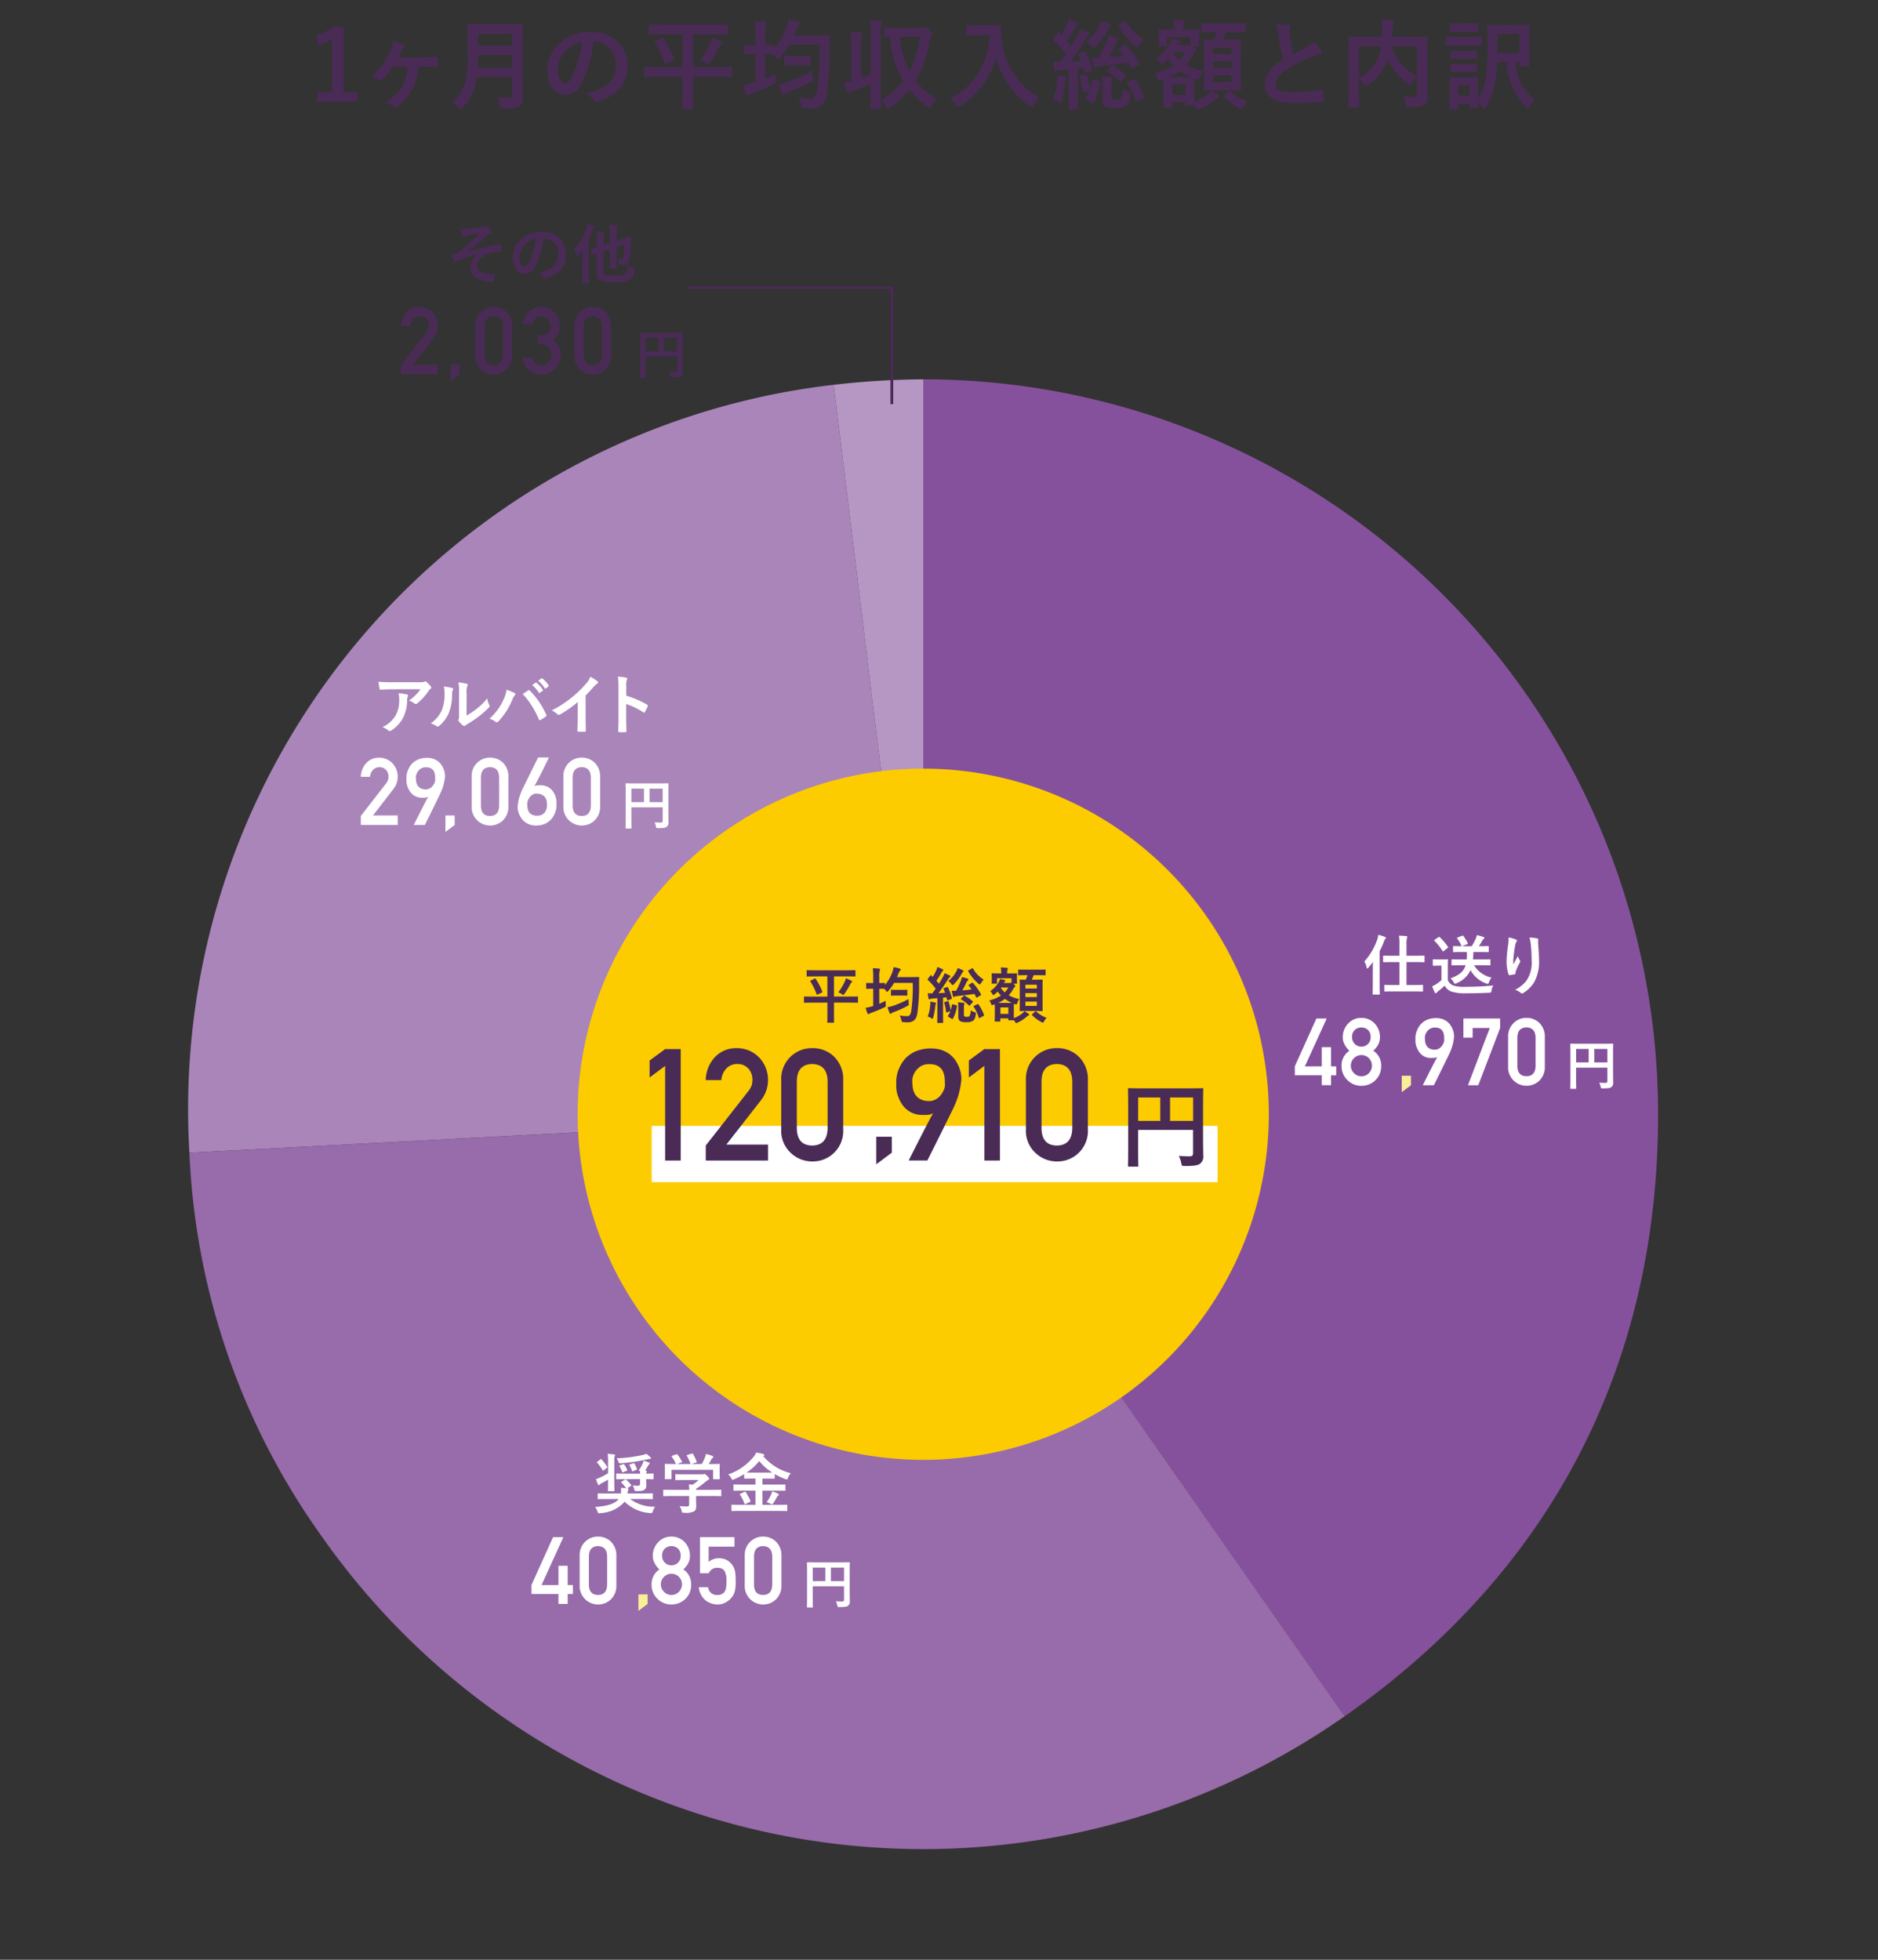 <svg id="グループ_1315" data-name="グループ 1315" xmlns="http://www.w3.org/2000/svg" xmlns:xlink="http://www.w3.org/1999/xlink" width="230" height="240" viewBox="0 0 230 240">
  <rect x="0" y="0" width="230" height="240" fill="#333333" stroke="none"/>
  <defs>
    <clipPath id="clip-path">
      <rect id="長方形_1795" data-name="長方形 1795" width="230" height="240" fill="none"/>
    </clipPath>
  </defs>
  <g id="グループ_1314" data-name="グループ 1314" clip-path="url(#clip-path)">
    <path id="パス_13814" data-name="パス 13814" d="M113.068,136.452v-90a90,90,0,0,1,90,90c0,30.817-13.133,56.046-38.377,73.721Z" fill="#86519c"/>
    <path id="パス_13815" data-name="パス 13815" d="M113.068,136.452l-89.873,4.71a89.312,89.312,0,0,1,78.9-94.037Z" fill="#aa85ba"/>
    <path id="パス_13816" data-name="パス 13816" d="M113.068,136.452,102.1,47.125a99.267,99.267,0,0,1,10.968-.67Z" fill="#b697c4"/>
    <path id="パス_13817" data-name="パス 13817" d="M113.068,136.452l51.62,73.721a90,90,0,0,1-125.341-22.1,87.1,87.1,0,0,1-16.152-46.91Z" fill="#986bab"/>
    <path id="パス_13818" data-name="パス 13818" d="M155.392,136.455a42.324,42.324,0,1,1-42.324-42.324,42.324,42.324,0,0,1,42.324,42.324" fill="#fccc00"/>
    <path id="パス_13819" data-name="パス 13819" d="M58.579,31.115c-1.188.312-1.947.6-2.625.838a.967.967,0,0,1-.231.088.235.235,0,0,1-.161-.16,6.125,6.125,0,0,1-.262-.655c.175-.048.247-.071.415-.127a3.929,3.929,0,0,0,.765-.471,26.033,26.033,0,0,0,2.275-2.091c-.487.136-.918.216-1.421.311-.119.025-.183.033-.3.064a.832.832,0,0,1-.223.08c-.072,0-.136-.071-.192-.176a4.569,4.569,0,0,1-.287-.79,5.212,5.212,0,0,0,.79.017c.534-.04,1.117-.136,1.819-.24a1.056,1.056,0,0,0,.423-.135.258.258,0,0,1,.152-.057c.072,0,.12.04.215.12a2.528,2.528,0,0,1,.391.4.36.36,0,0,1,.1.222c0,.08-.048.136-.145.184a1.934,1.934,0,0,0-.327.24c-.829.734-1.508,1.324-2.418,2.011l.017.023a31.434,31.434,0,0,1,3.846-.878c.1-.015.135.04.152.128a3.654,3.654,0,0,1,.088.647c.007.08-.04.1-.128.112a5.586,5.586,0,0,0-1.485.255c-.925.319-1.364.886-1.364,1.46,0,.767.838,1,1.995,1,.079,0,.127.04.119.144-.015.2-.08.526-.1.669-.016.128-.065.176-.176.176a4.362,4.362,0,0,1-.526-.048c-1.5-.151-2.156-.838-2.156-1.8a1.862,1.862,0,0,1,.974-1.54Z" fill="#492b56"/>
    <path id="パス_13820" data-name="パス 13820" d="M66.559,29.2a10,10,0,0,1-1,3.439,1.514,1.514,0,0,1-1.356.917c-.7,0-1.413-.75-1.413-2.051a2.942,2.942,0,0,1,.9-2.074,3.49,3.49,0,0,1,2.594-1.021,2.744,2.744,0,0,1,3.041,2.768c0,1.484-.838,2.418-2.458,2.9-.168.048-.241.016-.344-.143a1.68,1.68,0,0,0-.559-.5c1.349-.319,2.41-.878,2.41-2.386A1.811,1.811,0,0,0,66.591,29.2Zm-2.29.773a2.3,2.3,0,0,0-.623,1.477c0,.734.3,1.141.543,1.141.207,0,.383-.1.6-.487a9.132,9.132,0,0,0,.845-2.857,2.4,2.4,0,0,0-1.364.726" fill="#492b56"/>
    <path id="パス_13821" data-name="パス 13821" d="M71.315,31.61c0-.279,0-.615.007-.95a8.074,8.074,0,0,1-.5.639c-.065.071-.113.1-.144.1-.048,0-.08-.04-.105-.135a2.091,2.091,0,0,0-.294-.687,7,7,0,0,0,1.532-2.569,2.7,2.7,0,0,0,.143-.583,6.621,6.621,0,0,1,.758.231c.088.032.128.065.128.12s-.032.088-.088.144a.735.735,0,0,0-.176.327,10.485,10.485,0,0,1-.454,1.077v4.086c0,.775.016,1.165.016,1.214,0,.071-.008.079-.088.079h-.662c-.08,0-.088-.008-.088-.079s.016-.439.016-1.214Zm2.61,1.684c0,.247.079.343.247.391a4.932,4.932,0,0,0,1.093.064,2.524,2.524,0,0,0,1.333-.208c.151-.1.247-.367.264-1.021a2.912,2.912,0,0,0,.629.255c.208.064.208.064.192.263a1.605,1.605,0,0,1-.439,1.182,3.724,3.724,0,0,1-2.058.319,4.372,4.372,0,0,1-1.6-.152.719.719,0,0,1-.47-.79V31.043l-.511.168c-.08.023-.1.016-.112-.063l-.127-.6c-.017-.08-.017-.088.063-.112.064-.016.256-.064.687-.192v-.957a6.8,6.8,0,0,0-.048-.918c.263,0,.558.016.8.04.105.016.153.056.153.1a.309.309,0,0,1-.048.151.981.981,0,0,0-.048.439v.894l.781-.248V28.665a6.978,6.978,0,0,0-.063-1.133c.311.008.558.024.838.056.08.008.128.048.128.088a.448.448,0,0,1-.04.167,3.085,3.085,0,0,0-.056.887V29.5l.63-.2c.75-.231.973-.327,1.029-.344s.1.032.1.088l-.017.727a10.971,10.971,0,0,1-.176,2.131.647.647,0,0,1-.694.566,3.109,3.109,0,0,1-.366-.024c-.168-.016-.168-.016-.208-.255a2.134,2.134,0,0,0-.159-.519,2.113,2.113,0,0,0,.446.048c.136,0,.224-.08.264-.3a8.954,8.954,0,0,0,.087-1.452l-.933.3V31.6c0,.774.016,1.157.016,1.2,0,.08-.008.088-.088.088h-.655c-.088,0-.1-.008-.1-.088,0-.048.015-.431.015-1.2V30.524l-.781.256Z" fill="#492b56"/>
    <path id="パス_13822" data-name="パス 13822" d="M49.118,44.721l3.1-4a1.562,1.562,0,0,0,.246-.45,1.72,1.72,0,0,0,.043-.371,1.236,1.236,0,0,0-.278-.8,1.038,1.038,0,0,0-.818-.353,1.059,1.059,0,0,0-.779.308,1.371,1.371,0,0,0-.381.871H49.118a2.542,2.542,0,0,1,.665-1.685,2.089,2.089,0,0,1,1.538-.661,2.232,2.232,0,0,1,1.659.673,2.42,2.42,0,0,1,.18,3.1l-2.549,3.3h3.028v1.166H49.118Z" fill="#492b56"/>
    <path id="パス_13823" data-name="パス 13823" d="M55.162,44.654H56.3V45.82l-1.133.853Z" fill="#492b56"/>
    <path id="パス_13824" data-name="パス 13824" d="M58.215,39.921a2.232,2.232,0,0,1,.7-1.741,2.182,2.182,0,0,1,1.544-.606,2.213,2.213,0,0,1,1.572.607,2.328,2.328,0,0,1,.68,1.744v3.606a2.321,2.321,0,0,1-.68,1.739,2.257,2.257,0,0,1-1.572.618,2.253,2.253,0,0,1-2.246-2.353Zm3.366.073q-.033-1.23-1.12-1.253-1.092.022-1.113,1.253v3.474q.02,1.242,1.113,1.254,1.086-.012,1.12-1.254Z" fill="#492b56"/>
    <path id="パス_13825" data-name="パス 13825" d="M65.81,41.092H66.2a1.2,1.2,0,0,0,.9-.332,1.131,1.131,0,0,0,.321-.835,1.221,1.221,0,0,0-.332-.852,1.159,1.159,0,0,0-.827-.332,1.021,1.021,0,0,0-.663.243,1.219,1.219,0,0,0-.424.75H64.044a2.418,2.418,0,0,1,.711-1.531,2.046,2.046,0,0,1,1.468-.629,2.244,2.244,0,0,1,1.718.713A2.4,2.4,0,0,1,68.56,39.9a2.539,2.539,0,0,1-.168.909,1.918,1.918,0,0,1-.7.779,2.04,2.04,0,0,1,.745.808,2.314,2.314,0,0,1,.219.987,2.441,2.441,0,0,1-.69,1.811,2.335,2.335,0,0,1-1.716.691,2.137,2.137,0,0,1-1.433-.538,2.579,2.579,0,0,1-.809-1.556h1.136a1.653,1.653,0,0,0,.43.663,1.045,1.045,0,0,0,.749.265,1.121,1.121,0,0,0,.842-.355,1.276,1.276,0,0,0,.359-.945,1.331,1.331,0,0,0-.359-.967,1.2,1.2,0,0,0-.869-.332H65.81Z" fill="#492b56"/>
    <path id="パス_13826" data-name="パス 13826" d="M70.346,39.921a2.232,2.232,0,0,1,.7-1.741,2.182,2.182,0,0,1,1.544-.606,2.213,2.213,0,0,1,1.572.607,2.328,2.328,0,0,1,.68,1.744v3.606a2.321,2.321,0,0,1-.68,1.739,2.257,2.257,0,0,1-1.572.618,2.253,2.253,0,0,1-2.246-2.353Zm3.366.073q-.033-1.23-1.12-1.253-1.092.022-1.113,1.253v3.474q.02,1.242,1.113,1.254,1.086-.012,1.12-1.254Z" fill="#492b56"/>
    <path id="パス_13827" data-name="パス 13827" d="M83.617,44.357c0,.571.012.913.012,1.135a.617.617,0,0,1-.21.545c-.157.124-.374.17-1.069.17-.21,0-.217-.006-.256-.21a1.9,1.9,0,0,0-.171-.505c.277.027.584.033.742.033.2,0,.256-.059.256-.223v-1.64H79.089v1.4c0,.714.013,1.082.013,1.122,0,.065-.006.071-.078.071h-.572c-.065,0-.072-.006-.072-.071,0-.046.014-.447.014-1.286V42.087c0-.84-.014-1.253-.014-1.293,0-.071.007-.078.072-.078.046,0,.27.013.893.013h3.326c.624,0,.847-.013.886-.013.066,0,.072.007.072.078,0,.04-.012.479-.012,1.319Zm-2.986-2.985H79.089v1.653h1.542Zm.683,1.653h1.607V41.372H81.314Z" fill="#492b56"/>
    <path id="パス_13828" data-name="パス 13828" d="M168.13,118.663c0-.256,0-.559.009-.855-.175.248-.36.48-.543.695-.056.064-.1.1-.144.1s-.072-.047-.087-.134a2.448,2.448,0,0,0-.271-.727,7.74,7.74,0,0,0,1.586-2.705,2.208,2.208,0,0,0,.121-.559,5.9,5.9,0,0,1,.8.255c.088.033.129.064.129.12a.191.191,0,0,1-.088.144.808.808,0,0,0-.151.312,9.921,9.921,0,0,1-.528,1.172V120.5c0,.782.017,1.174.017,1.214,0,.079-.008.087-.1.087h-.67c-.088,0-.1-.008-.1-.087,0-.049.015-.432.015-1.214Zm2.571,2.745c-.775,0-1.038.016-1.086.016-.071,0-.079-.008-.079-.1v-.622c0-.08.008-.088.079-.088.048,0,.311.016,1.086.016h.686v-2.809h-.815c-.782,0-1.045.016-1.093.016-.079,0-.088-.008-.088-.1v-.622c0-.08.009-.088.088-.088.048,0,.311.016,1.093.016h.815v-1.246a7.385,7.385,0,0,0-.056-1.212c.31.007.631.024.9.055.079.009.127.048.127.088a.374.374,0,0,1-.048.16,3.338,3.338,0,0,0-.054.894v1.261h1.029c.782,0,1.054-.016,1.094-.016.08,0,.087.008.087.088v.622c0,.088-.007.1-.087.1-.04,0-.312-.016-1.094-.016h-1.029v2.809h.845c.766,0,1.031-.016,1.078-.016.088,0,.1.008.1.088v.622c0,.088-.007.1-.1.1-.047,0-.312-.016-1.078-.016Z" fill="#fff"/>
    <path id="パス_13829" data-name="パス 13829" d="M177.316,120.027a1.225,1.225,0,0,0,.662.663,4.55,4.55,0,0,0,1.477.16c1.029,0,2.242-.048,3.431-.168a1.509,1.509,0,0,0-.216.615c-.039.255-.039.255-.295.27-1.013.057-1.962.073-2.793.073a5.469,5.469,0,0,1-1.867-.224,1.539,1.539,0,0,1-.782-.71,8.858,8.858,0,0,1-.822.7.732.732,0,0,0-.159.159.134.134,0,0,1-.12.073.152.152,0,0,1-.112-.1,6.843,6.843,0,0,1-.327-.75,4.3,4.3,0,0,0,.471-.248,5.113,5.113,0,0,0,.67-.511v-1.771h-.375c-.431,0-.542.016-.582.016-.088,0-.1-.009-.1-.1v-.608c0-.079.008-.087.1-.087.04,0,.151.016.582.016h.487c.423,0,.551-.016.6-.016.079,0,.087.008.087.087,0,.049-.016.272-.016.759Zm-1.157-5.251c.08-.055.1-.063.168-.007a7.005,7.005,0,0,1,1,1.172c.04.065.04.1-.048.161l-.446.358c-.048.032-.073.048-.1.048s-.048-.016-.072-.056a6.962,6.962,0,0,0-.982-1.236c-.056-.065-.048-.088.04-.144Zm2.777,3.432c-.774,0-1.029.016-1.077.016-.08,0-.088-.008-.088-.087v-.568c0-.079.008-.088.088-.088.048,0,.3.017,1.077.017h.694a8.235,8.235,0,0,0,.016-.91h-.559c-.742,0-1.005.016-1.052.016-.08,0-.08-.008-.08-.087v-.559c0-.088,0-.1.08-.1.047,0,.287.016.964.016a3.869,3.869,0,0,0-.534-.934c-.055-.072-.032-.1.056-.128l.535-.215c.1-.039.111-.039.167.032a4.826,4.826,0,0,1,.527.862c.032.079.016.111-.087.151l-.6.232h1.181a8.964,8.964,0,0,0,.487-.91,1.976,1.976,0,0,0,.136-.447,6.761,6.761,0,0,1,.821.232c.064.023.1.063.1.111a.162.162,0,0,1-.1.144.487.487,0,0,0-.152.183c-.143.256-.271.471-.415.687h.065c.75,0,1-.016,1.053-.016.08,0,.087.008.087.1v.559c0,.079-.007.087-.087.087-.048,0-.3-.016-1.053-.016h-.742c-.009.335-.017.639-.048.91h.965c.774,0,1.038-.017,1.086-.017.08,0,.087.009.087.088v.568c0,.079-.007.087-.087.087-.048,0-.312-.016-1.086-.016h-.83a3.277,3.277,0,0,0,2.139,1.509,2.151,2.151,0,0,0-.311.55c-.056.16-.088.223-.161.223a.5.5,0,0,1-.174-.048,3.527,3.527,0,0,1-1.924-1.635,3.206,3.206,0,0,1-1.716,1.6.475.475,0,0,1-.191.071c-.064,0-.088-.063-.167-.2a1.745,1.745,0,0,0-.384-.463c1.054-.4,1.612-.806,1.851-1.612Z" fill="#fff"/>
    <path id="パス_13830" data-name="パス 13830" d="M185.63,115.04c.1.04.152.088.152.159a.183.183,0,0,1-.056.128.917.917,0,0,0-.144.375c-.111.543-.175,1.109-.223,1.524a8.046,8.046,0,0,0-.024.878c.176-.311.343-.614.559-1.021a1.624,1.624,0,0,0,.247.518.184.184,0,0,1,.048.128.366.366,0,0,1-.08.2,6.574,6.574,0,0,0-.471,1.022,1.1,1.1,0,0,0-.04.239.112.112,0,0,1-.1.128c-.1.024-.439.072-.639.1-.056.008-.1-.048-.111-.1a5.1,5.1,0,0,1-.24-1.62,16.819,16.819,0,0,1,.192-1.987,7.384,7.384,0,0,0,.063-.91,4.151,4.151,0,0,1,.87.248m2.594-.136c.159.04.176.08.159.216a2.987,2.987,0,0,0-.015.366c.055.759.112,1.484.112,2.06a5.229,5.229,0,0,1-.608,2.768,4.373,4.373,0,0,1-1.316,1.285.274.274,0,0,1-.159.056.225.225,0,0,1-.168-.088,1.849,1.849,0,0,0-.679-.366,3.969,3.969,0,0,0,1.358-1.07,3.846,3.846,0,0,0,.67-2.545c0-.568-.041-1.4-.1-1.908a3.824,3.824,0,0,0-.168-.87,4.675,4.675,0,0,1,.91.1" fill="#fff"/>
    <path id="パス_13831" data-name="パス 13831" d="M158.576,130.588l2.646-5.862h1.263l-2.676,5.862h2.07v-2.355h1.132v2.355h.635v1.1h-.635V132.9h-1.132v-1.216h-3.3Z" fill="#fff"/>
    <path id="パス_13832" data-name="パス 13832" d="M164.3,130.518a2.136,2.136,0,0,1,.966-1.841,2.4,2.4,0,0,1-.573-.736,1.707,1.707,0,0,1-.241-.92,2.349,2.349,0,0,1,.67-1.689,2.13,2.13,0,0,1,1.6-.674,2.188,2.188,0,0,1,1.627.674A2.39,2.39,0,0,1,169,127.02a1.839,1.839,0,0,1-.219.92,2.721,2.721,0,0,1-.594.735,2.135,2.135,0,0,1,.966,1.84,2.362,2.362,0,0,1-.7,1.766,2.429,2.429,0,0,1-1.723.691,2.352,2.352,0,0,1-1.7-.69,2.324,2.324,0,0,1-.725-1.764m1.133-.012a1.245,1.245,0,0,0,.4.923,1.2,1.2,0,0,0,.893.377,1.221,1.221,0,0,0,.91-.377,1.313,1.313,0,0,0,0-1.856,1.3,1.3,0,0,0-.91-.366,1.281,1.281,0,0,0-.893.366,1.253,1.253,0,0,0-.4.933m.152-3.508a1.134,1.134,0,0,0,1.136,1.178A1.119,1.119,0,0,0,167.865,127a1.158,1.158,0,0,0-.344-.886,1.2,1.2,0,0,0-.8-.287,1.177,1.177,0,0,0-.782.287,1.139,1.139,0,0,0-.354.886" fill="#fff"/>
    <path id="パス_13833" data-name="パス 13833" d="M171.672,131.738h1.133V132.9l-1.133.853Z" fill="#f8ef96"/>
    <path id="パス_13834" data-name="パス 13834" d="M174.252,132.9a1.589,1.589,0,0,1,.1-.2q.1-.205.263-.53t.366-.723c.133-.267.266-.528.4-.787s.254-.5.368-.711.206-.387.278-.511a.878.878,0,0,1-.368.114,3.747,3.747,0,0,1-.474.01,1.7,1.7,0,0,1-1.127-.444,1.806,1.806,0,0,1-.337-.412,2.863,2.863,0,0,1-.216-.444,2.353,2.353,0,0,1-.117-.4,1.683,1.683,0,0,1-.037-.294c0-.022,0-.062,0-.124s0-.126,0-.2,0-.149,0-.222a1.58,1.58,0,0,1,.015-.192c0-.026.015-.091.036-.2a2.3,2.3,0,0,1,.115-.384,3.09,3.09,0,0,1,.235-.479,2.119,2.119,0,0,1,.4-.48,2.274,2.274,0,0,1,.6-.388,2.619,2.619,0,0,1,.844-.207,2.57,2.57,0,0,1,.9.062,2.054,2.054,0,0,1,.669.309,1.88,1.88,0,0,1,.466.472,2.5,2.5,0,0,1,.289.546,2.356,2.356,0,0,1,.138.538,1.849,1.849,0,0,1,.011.446c-.023.183-.047.347-.073.49s-.057.282-.092.412-.076.262-.121.388-.1.266-.158.416c-.014.041-.054.13-.12.268s-.148.307-.247.508-.207.422-.325.668-.238.49-.362.737q-.431.875-.965,1.952Zm.252-5.924c0,.147.008.307.022.483a1.446,1.446,0,0,0,.132.5,1.016,1.016,0,0,0,.345.4,1.253,1.253,0,0,0,.662.188.98.98,0,0,0,.387-.053,1.107,1.107,0,0,0,.308-.171,1.218,1.218,0,0,0,.234-.242,1.78,1.78,0,0,0,.162-.267,1.244,1.244,0,0,0,.093-.243.819.819,0,0,0,.028-.179q-.006-.141-.009-.315a2.264,2.264,0,0,0-.033-.354,1.5,1.5,0,0,0-.1-.344.858.858,0,0,0-.207-.289.95.95,0,0,0-.345-.193,1.435,1.435,0,0,0-.525-.055,1.065,1.065,0,0,0-.569.175,1.354,1.354,0,0,0-.351.349,1.3,1.3,0,0,0-.179.369,1.112,1.112,0,0,0-.051.246" fill="#fff"/>
    <path id="パス_13835" data-name="パス 13835" d="M179.225,124.726h4.5v1.167l-2.681,7.012h-1.264l2.673-7.012h-2.1v1.186h-1.132Z" fill="#fff"/>
    <path id="パス_13836" data-name="パス 13836" d="M184.7,127a2.232,2.232,0,0,1,.7-1.741,2.182,2.182,0,0,1,1.544-.606,2.213,2.213,0,0,1,1.572.607,2.328,2.328,0,0,1,.68,1.744v3.606a2.321,2.321,0,0,1-.68,1.739,2.257,2.257,0,0,1-1.572.618,2.253,2.253,0,0,1-2.246-2.353Zm3.366.073q-.033-1.23-1.12-1.253-1.092.022-1.113,1.253v3.474q.02,1.242,1.113,1.254,1.086-.012,1.12-1.254Z" fill="#fff"/>
    <path id="パス_13837" data-name="パス 13837" d="M197.552,131.441c0,.571.013.913.013,1.135a.62.62,0,0,1-.21.545c-.157.124-.374.17-1.07.17-.209,0-.216-.006-.255-.21a1.9,1.9,0,0,0-.171-.5c.276.027.584.033.742.033.2,0,.256-.059.256-.223v-1.64h-3.832v1.4c0,.714.012,1.082.012,1.122,0,.065-.005.071-.078.071h-.571c-.065,0-.072-.006-.072-.071,0-.046.013-.447.013-1.287v-2.808c0-.84-.013-1.253-.013-1.293,0-.071.007-.078.072-.078.046,0,.27.012.893.012h3.326c.624,0,.846-.012.886-.012.066,0,.072.007.072.078,0,.04-.013.479-.013,1.319Zm-2.985-2.985h-1.542v1.653h1.542Zm.682,1.653h1.607v-1.653h-1.607Z" fill="#fff"/>
    <path id="パス_13838" data-name="パス 13838" d="M74.324,183.577c-.734,0-.989.016-1.038.016-.079,0-.087-.008-.087-.088v-.534c0-.08.008-.088.087-.088.049,0,.3.015,1.038.015H76.04a2.918,2.918,0,0,0,.008-.694l.63.048a4.65,4.65,0,0,0-.567-.678c-.056-.056-.056-.08.032-.136l.375-.223a.173.173,0,0,1,.1-.04.108.108,0,0,1,.08.04,4.845,4.845,0,0,1,.591.622c.048.064.031.1-.048.152l-.432.279c.113.016.161.048.161.1a.6.6,0,0,1-.057.168,1.688,1.688,0,0,0-.056.358h1.964c.734,0,.989-.015,1.037-.015.088,0,.1.008.1.088v.534c0,.08-.008.088-.1.088-.048,0-.3-.016-1.037-.016H77.18a4.841,4.841,0,0,0,3.049.941,2.3,2.3,0,0,0-.279.567c-.056.176-.08.216-.191.216a1.133,1.133,0,0,1-.152-.008A4.8,4.8,0,0,1,76.5,183.9a4.18,4.18,0,0,1-2.985,1.4c-.088.007-.152.015-.184.015-.079,0-.1-.055-.159-.215a1.787,1.787,0,0,0-.295-.55c1.435-.1,2.426-.368,2.889-.974Zm.151-4.644a5.759,5.759,0,0,0-.055-.886c.287.008.5.032.774.063.087.008.135.04.135.088a.351.351,0,0,1-.056.16,1.786,1.786,0,0,0-.04.559v2.545c0,.686.017,1.021.017,1.069,0,.08-.008.088-.1.088h-.606c-.08,0-.088-.008-.088-.088,0-.056.015-.383.015-1.069V181.2c-.271.167-.526.311-.8.446a.619.619,0,0,0-.224.161.135.135,0,0,1-.1.063c-.04,0-.08-.023-.112-.088a4.276,4.276,0,0,1-.247-.646c.168-.056.287-.1.439-.167a7.834,7.834,0,0,0,1.045-.551Zm-.965-.192c.087-.064.112-.08.168-.016a6.5,6.5,0,0,1,.669.877c.048.073.048.088-.031.153l-.359.295c-.04.032-.064.055-.088.055s-.04-.023-.064-.055a5.076,5.076,0,0,0-.654-.9c-.032-.032-.048-.056-.048-.08s.024-.048.072-.08Zm3.12,2.4c-.758,0-1.03.016-1.077.016-.08,0-.088-.008-.088-.088v-.535c0-.071.008-.079.088-.079.047,0,.319.016,1.077.016h1.763a2.26,2.26,0,0,0-.023-.335l-.159-.048a3.728,3.728,0,0,0,.486-.838,1.2,1.2,0,0,0,.111-.367,3.971,3.971,0,0,1,.656.215c.079.032.119.072.119.112s-.024.063-.072.1a.666.666,0,0,0-.135.176c-.136.232-.232.407-.367.6.143.023.207.055.207.1a.244.244,0,0,1-.033.112.48.48,0,0,0-.047.168c.558,0,.782-.016.822-.016.08,0,.088.008.088.079v.535c0,.08-.008.088-.088.088-.04,0-.264-.008-.822-.016v.319c0,.143.016.288.016.431,0,.32-.08.447-.224.551-.159.112-.319.167-.949.167-.24,0-.256.008-.311-.239a1.343,1.343,0,0,0-.184-.447,5.345,5.345,0,0,0,.591.032c.215,0,.318-.056.318-.255v-.559Zm3.016-2.7a.179.179,0,0,1,.065.12c0,.064-.056.112-.168.112a1.4,1.4,0,0,0-.327.056,22.777,22.777,0,0,1-3.145.463c-.255.016-.255.016-.343-.223a1.921,1.921,0,0,0-.207-.383,17.043,17.043,0,0,0,3.2-.407,1.919,1.919,0,0,0,.423-.144,3.873,3.873,0,0,1,.5.406m-3.351.878c.088-.031.112-.031.16.032a2.676,2.676,0,0,1,.35.647c.04.08.033.088-.079.136l-.383.143c-.1.048-.136.048-.167-.048a2.162,2.162,0,0,0-.3-.654c-.048-.072-.04-.088.056-.128Zm1.237-.119c.1-.032.119-.032.168.04a3.439,3.439,0,0,1,.3.63c.032.08.032.1-.08.143l-.368.144c-.111.04-.127.048-.159-.048a3.307,3.307,0,0,0-.287-.662c-.04-.071-.04-.08.064-.12Z" fill="#fff"/>
    <path id="パス_13839" data-name="パス 13839" d="M82.312,183.21c-.71,0-.95.016-1,.016-.079,0-.088-.008-.088-.088v-.614c0-.079.009-.088.088-.088.048,0,.288.017,1,.017h2.1a5.571,5.571,0,0,0-.047-.679l.463.048a5.1,5.1,0,0,0,.726-.574H83.827c-.733,0-.989.015-1.029.015-.079,0-.088-.008-.088-.08v-.559c0-.079.009-.087.088-.087.04,0,.3.016,1.029.016h2.164a.5.5,0,0,0,.191-.016.261.261,0,0,1,.1-.032c.065,0,.145.064.344.255.159.168.224.272.224.344a.127.127,0,0,1-.1.127,1.914,1.914,0,0,0-.384.264,9.454,9.454,0,0,1-1.117.83v.128h2c.711,0,.951-.017,1-.017.079,0,.088.009.088.088v.614c0,.08-.009.088-.088.088-.047,0-.287-.016-1-.016h-2v.519c0,.191.017.487.017.694,0,.344-.065.519-.256.655a2.249,2.249,0,0,1-1.221.175c-.248,0-.248.008-.311-.231a2.422,2.422,0,0,0-.24-.583,7.766,7.766,0,0,0,.854.049c.224,0,.311-.057.311-.28v-1Zm.494-5.107c.1-.04.128-.023.176.04a5.988,5.988,0,0,1,.535.83c.04.079.04.088-.072.128l-.527.191h1.66a6.163,6.163,0,0,0-.455-1c-.047-.08-.024-.087.072-.119l.527-.16c.1-.032.119-.016.159.048a6.369,6.369,0,0,1,.44.926c.023.072.023.08-.088.12l-.519.183h1.229a6.226,6.226,0,0,0,.39-.806,2.663,2.663,0,0,0,.12-.423,4.046,4.046,0,0,1,.79.239c.073.032.112.072.112.12a.146.146,0,0,1-.079.119.629.629,0,0,0-.153.184c-.111.208-.207.376-.327.567H87c.742,0,1.006-.016,1.054-.016.087,0,.1.008.1.088,0,.048-.017.2-.017.43v.368c0,.718.017.846.017.894,0,.088-.009.1-.1.1h-.631c-.08,0-.088-.008-.088-.1V180H82.232v1.054c0,.079-.008.088-.088.088h-.63c-.088,0-.1-.009-.1-.088,0-.057.016-.183.016-.9v-.3c0-.3-.016-.44-.016-.495,0-.08.008-.088.1-.088.048,0,.311.016,1.053.016h.216a4.705,4.705,0,0,0-.511-.894c-.048-.071-.04-.088.055-.119Z" fill="#fff"/>
    <path id="パス_13840" data-name="パス 13840" d="M90.7,185.029c-.725,0-.973.016-1.021.016-.088,0-.1-.008-.1-.08v-.606c0-.08.008-.088.1-.088.048,0,.3.016,1.021.016h1.82v-1.74H90.994c-.759,0-1.021.016-1.069.016-.088,0-.1-.008-.1-.088v-.6c0-.08.008-.088.1-.088.048,0,.31.016,1.069.016h1.524v-.734h-.311c-.694,0-.934.008-.981.008-.08,0-.088-.008-.088-.08v-.471a9.9,9.9,0,0,1-1.222.631.516.516,0,0,1-.191.063c-.056,0-.088-.048-.16-.183a1.591,1.591,0,0,0-.382-.471,6.934,6.934,0,0,0,3.1-2.147,1.909,1.909,0,0,0,.32-.526,4.627,4.627,0,0,1,.862.167c.079.025.144.072.144.128,0,.04-.017.064-.081.111a.15.15,0,0,1-.047.033,6.464,6.464,0,0,0,3.368,2.083,1.926,1.926,0,0,0-.344.566c-.063.144-.088.2-.151.2a.729.729,0,0,1-.192-.055,8.943,8.943,0,0,1-1.277-.607V181c0,.072-.008.08-.088.08-.056,0-.295-.008-.989-.008h-.431v.734h1.66c.758,0,1.022-.016,1.07-.016.079,0,.087.008.087.088v.6c0,.112,0,.088-.087.088-.048,0-.312-.016-1.07-.016h-1.66v1.74H95.3c.734,0,.982-.016,1.03-.016.079,0,.087.008.087.088v.606c0,.072-.008.08-.087.08-.048,0-.3-.016-1.03-.016Zm.455-2.322c.1-.048.128-.048.184.032a6.266,6.266,0,0,1,.566,1.054c.033.079.025.1-.071.143l-.5.247c-.12.048-.128.048-.159-.032a4.571,4.571,0,0,0-.543-1.093c-.056-.072-.04-.088.063-.136Zm2.65-2.363c.383,0,.623,0,.774-.007a6.273,6.273,0,0,1-1.588-1.413,7.022,7.022,0,0,1-1.556,1.413c.151.007.391.007.774.007Zm.614,2.722a2.058,2.058,0,0,0,.152-.423,3.472,3.472,0,0,1,.67.255c.1.048.144.088.144.136,0,.064-.04.088-.1.128a.786.786,0,0,0-.183.255,7.242,7.242,0,0,1-.423.711c-.056.071-.088.1-.128.1a.542.542,0,0,1-.184-.063,2.394,2.394,0,0,0-.471-.2,4.935,4.935,0,0,0,.519-.9" fill="#fff"/>
    <path id="パス_13841" data-name="パス 13841" d="M65.089,194.105l2.646-5.862H69l-2.676,5.862h2.07v-2.355h1.132v2.355h.635v1.1h-.635v1.217H68.392v-1.216h-3.3Z" fill="#fff"/>
    <path id="パス_13842" data-name="パス 13842" d="M70.991,190.523a2.232,2.232,0,0,1,.7-1.741,2.182,2.182,0,0,1,1.544-.606,2.213,2.213,0,0,1,1.572.607,2.328,2.328,0,0,1,.68,1.744v3.606a2.321,2.321,0,0,1-.68,1.739,2.257,2.257,0,0,1-1.572.618,2.253,2.253,0,0,1-2.246-2.353Zm3.366.073q-.033-1.23-1.12-1.253-1.092.022-1.113,1.253v3.474q.02,1.242,1.113,1.254,1.086-.012,1.12-1.254Z" fill="#fff"/>
    <path id="パス_13843" data-name="パス 13843" d="M78.186,195.256h1.133v1.166l-1.133.853Z" fill="#f8ef96"/>
    <path id="パス_13844" data-name="パス 13844" d="M79.8,194.036a2.136,2.136,0,0,1,.966-1.841,2.4,2.4,0,0,1-.573-.736,1.707,1.707,0,0,1-.241-.92,2.349,2.349,0,0,1,.67-1.689,2.13,2.13,0,0,1,1.6-.674,2.188,2.188,0,0,1,1.627.674,2.39,2.39,0,0,1,.647,1.688,1.839,1.839,0,0,1-.219.92,2.721,2.721,0,0,1-.594.735,2.135,2.135,0,0,1,.966,1.84,2.362,2.362,0,0,1-.7,1.766,2.429,2.429,0,0,1-1.723.691,2.352,2.352,0,0,1-1.7-.69,2.324,2.324,0,0,1-.725-1.764m1.133-.012a1.245,1.245,0,0,0,.4.923,1.2,1.2,0,0,0,.893.377,1.221,1.221,0,0,0,.91-.377,1.313,1.313,0,0,0,0-1.856,1.3,1.3,0,0,0-.91-.366,1.281,1.281,0,0,0-.893.366,1.253,1.253,0,0,0-.4.933m.152-3.508a1.134,1.134,0,0,0,1.136,1.178,1.119,1.119,0,0,0,1.142-1.178,1.158,1.158,0,0,0-.344-.886,1.2,1.2,0,0,0-.8-.287,1.177,1.177,0,0,0-.782.287,1.139,1.139,0,0,0-.354.886" fill="#fff"/>
    <path id="パス_13845" data-name="パス 13845" d="M85.726,188.243h4.223v1.167H86.79v1.863a1.965,1.965,0,0,1,1.271-.449,2.361,2.361,0,0,1,.839.168,1.844,1.844,0,0,1,.583.427,1.972,1.972,0,0,1,.476.779,2.875,2.875,0,0,1,.109.589q.031.353.032.869a5.285,5.285,0,0,1-.108,1.223,2,2,0,0,1-.381.745,2.234,2.234,0,0,1-.679.581,1.982,1.982,0,0,1-1.033.284A2.425,2.425,0,0,1,86.426,196a2.335,2.335,0,0,1-.842-1.629h1.137a1.064,1.064,0,0,0,1.137.956,1.135,1.135,0,0,0,.653-.169.846.846,0,0,0,.326-.427,2.012,2.012,0,0,0,.12-.573c.007-.2.011-.4.011-.591a2.407,2.407,0,0,0-.213-1.14.862.862,0,0,0-.354-.332,1.47,1.47,0,0,0-.584-.1,1.133,1.133,0,0,0-.568.146,1.319,1.319,0,0,0-.459.528H85.726Z" fill="#fff"/>
    <path id="パス_13846" data-name="パス 13846" d="M91.209,190.523a2.232,2.232,0,0,1,.7-1.741,2.182,2.182,0,0,1,1.544-.606,2.213,2.213,0,0,1,1.572.607,2.328,2.328,0,0,1,.68,1.744v3.606a2.321,2.321,0,0,1-.68,1.739,2.257,2.257,0,0,1-1.572.618,2.253,2.253,0,0,1-2.246-2.353Zm3.366.073q-.033-1.23-1.12-1.253-1.092.022-1.113,1.253v3.474q.02,1.242,1.113,1.254,1.086-.012,1.12-1.254Z" fill="#fff"/>
    <path id="パス_13847" data-name="パス 13847" d="M104.066,194.959c0,.57.012.912.012,1.135a.618.618,0,0,1-.21.545c-.157.124-.374.17-1.069.17-.21,0-.217-.006-.256-.21a1.844,1.844,0,0,0-.171-.505c.277.026.584.033.743.033.2,0,.255-.06.255-.224v-1.639H99.538v1.4c0,.715.013,1.082.013,1.122,0,.066-.006.072-.078.072H98.9c-.066,0-.073-.006-.073-.072,0-.046.014-.446.014-1.286v-2.809c0-.839-.014-1.252-.014-1.292,0-.072.007-.079.073-.079.046,0,.269.013.892.013h3.326c.624,0,.847-.013.886-.013.067,0,.072.007.072.079,0,.04-.012.479-.012,1.319Zm-2.986-2.985H99.538v1.653h1.542Zm.683,1.653h1.607v-1.653h-1.607Z" fill="#fff"/>
    <path id="パス_13848" data-name="パス 13848" d="M48.049,84.411c-.454,0-.942.031-1.412.063-.1.008-.128-.048-.144-.12a7.225,7.225,0,0,1-.143-.861c.542.04.981.055,1.62.055h3.422a1.691,1.691,0,0,0,.551-.047.6.6,0,0,1,.152-.056.27.27,0,0,1,.183.111,4.321,4.321,0,0,1,.48.5.23.23,0,0,1,.063.143.21.21,0,0,1-.111.169.97.97,0,0,0-.216.231,6.788,6.788,0,0,1-1.4,1.54.229.229,0,0,1-.168.071.307.307,0,0,1-.192-.08,1.824,1.824,0,0,0-.662-.326,5.7,5.7,0,0,0,1.429-1.4Zm.447,3.112a3.694,3.694,0,0,0,.391-1.884,2.925,2.925,0,0,0-.079-.75,8.882,8.882,0,0,1,1.029.152c.1.024.136.08.136.151a.332.332,0,0,1-.04.144.746.746,0,0,0-.073.328,4.866,4.866,0,0,1-.47,2.194,4.145,4.145,0,0,1-1.453,1.588.407.407,0,0,1-.223.08.222.222,0,0,1-.159-.072,2.283,2.283,0,0,0-.727-.408A3.529,3.529,0,0,0,48.5,87.523" fill="#fff"/>
    <path id="パス_13849" data-name="パス 13849" d="M55.366,84.242c.135.04.152.136.1.247a1.153,1.153,0,0,0-.1.543,5.967,5.967,0,0,1-.43,2.347,4.119,4.119,0,0,1-1.133,1.5.367.367,0,0,1-.208.1.27.27,0,0,1-.152-.063,2.764,2.764,0,0,0-.678-.335A3.962,3.962,0,0,0,54.1,87a5.187,5.187,0,0,0,.335-2.258,2.141,2.141,0,0,0-.08-.671,6.577,6.577,0,0,1,1.014.176m1.771,3.376a8.129,8.129,0,0,0,1.134-.742,7.672,7.672,0,0,0,1.4-1.357,2.336,2.336,0,0,0,.247.806.378.378,0,0,1,.048.136c0,.055-.031.111-.119.2a10.168,10.168,0,0,1-1.182,1.046,13.361,13.361,0,0,1-1.42.957,2.6,2.6,0,0,0-.231.168.253.253,0,0,1-.16.063.332.332,0,0,1-.167-.063,2.33,2.33,0,0,1-.48-.487.325.325,0,0,1-.071-.167.249.249,0,0,1,.032-.121c.056-.1.048-.2.048-.606v-2.5a6.362,6.362,0,0,0-.08-1.389,7.581,7.581,0,0,1,1,.168c.1.025.144.073.144.136a.5.5,0,0,1-.064.2,2.21,2.21,0,0,0-.072.886Z" fill="#fff"/>
    <path id="パス_13850" data-name="パス 13850" d="M61.677,85.647a3.979,3.979,0,0,0,.359-1.181,7.791,7.791,0,0,1,.99.407.136.136,0,0,1,.095.127.235.235,0,0,1-.08.16,1.528,1.528,0,0,0-.279.487,8.783,8.783,0,0,1-1.708,2.681.3.3,0,0,1-.223.12.265.265,0,0,1-.183-.08,2.217,2.217,0,0,0-.7-.344,7.049,7.049,0,0,0,1.731-2.377m2.984-1.085a.189.189,0,0,1,.113-.048.161.161,0,0,1,.119.063,10.026,10.026,0,0,1,2,2.929.2.2,0,0,1,.032.112.152.152,0,0,1-.08.127,4.8,4.8,0,0,1-.662.424c-.1.048-.159.031-.192-.072a10.426,10.426,0,0,0-1.971-3.105c.288-.191.5-.343.638-.43M65.6,83.6c.04-.032.072-.024.12.016a3.708,3.708,0,0,1,.758.854.081.081,0,0,1-.023.128l-.336.247a.083.083,0,0,1-.135-.024,3.955,3.955,0,0,0-.807-.926Zm.711-.519c.048-.032.071-.023.119.016a3.324,3.324,0,0,1,.758.822.092.092,0,0,1-.023.143l-.32.248a.082.082,0,0,1-.136-.024,3.781,3.781,0,0,0-.8-.918Z" fill="#fff"/>
    <path id="パス_13851" data-name="パス 13851" d="M71.724,87.81c0,.551.008,1.021.023,1.66.008.1-.032.136-.12.136a6.64,6.64,0,0,1-.8,0c-.087,0-.119-.032-.111-.128.008-.575.032-1.094.032-1.636v-1.86a13.848,13.848,0,0,1-2.195,1.533.221.221,0,0,1-.119.031.218.218,0,0,1-.168-.08,3.013,3.013,0,0,0-.687-.47,13.544,13.544,0,0,0,4.214-3.3,2.308,2.308,0,0,0,.5-.822,7.081,7.081,0,0,1,.886.559.138.138,0,0,1,.063.119.228.228,0,0,1-.111.176,2.561,2.561,0,0,0-.478.439,12.781,12.781,0,0,1-.934,1Z" fill="#fff"/>
    <path id="パス_13852" data-name="パス 13852" d="M76.693,85.2a11.231,11.231,0,0,1,2.538,1.085c.088.048.128.1.088.208a4.562,4.562,0,0,1-.344.693c-.031.057-.063.088-.1.088a.123.123,0,0,1-.088-.04,8.853,8.853,0,0,0-2.1-1.021v1.763c0,.52.016.991.032,1.565.008.1-.032.12-.143.12a5.272,5.272,0,0,1-.711,0c-.111,0-.151-.024-.151-.12.024-.591.032-1.062.032-1.572V84.043a6.162,6.162,0,0,0-.08-1.182,6.105,6.105,0,0,1,1,.128c.111.024.151.072.151.136a.418.418,0,0,1-.064.183,2.073,2.073,0,0,0-.056.75Z" fill="#fff"/>
    <path id="パス_13853" data-name="パス 13853" d="M44.19,99.929l3.1-4a1.557,1.557,0,0,0,.245-.45,1.724,1.724,0,0,0,.044-.371,1.237,1.237,0,0,0-.279-.8,1.034,1.034,0,0,0-.817-.353,1.057,1.057,0,0,0-.779.308,1.366,1.366,0,0,0-.381.871H44.19a2.547,2.547,0,0,1,.664-1.685,2.089,2.089,0,0,1,1.539-.661,2.232,2.232,0,0,1,1.659.673,2.42,2.42,0,0,1,.18,3.1l-2.55,3.3h3.029v1.166H44.19Z" fill="#fff"/>
    <path id="パス_13854" data-name="パス 13854" d="M50.677,101.029a1.549,1.549,0,0,1,.1-.205l.263-.53c.109-.216.231-.458.366-.723s.266-.528.4-.786.254-.5.368-.712.206-.387.278-.511a.865.865,0,0,1-.368.115,3.583,3.583,0,0,1-.474.009,1.736,1.736,0,0,1-.648-.135,1.767,1.767,0,0,1-.479-.308,1.806,1.806,0,0,1-.337-.412,2.907,2.907,0,0,1-.216-.444,2.354,2.354,0,0,1-.117-.4,1.683,1.683,0,0,1-.037-.294c0-.022,0-.063,0-.124s0-.126,0-.2,0-.148,0-.222a1.561,1.561,0,0,1,.015-.191c0-.026.015-.092.036-.2a2.293,2.293,0,0,1,.115-.383,3.1,3.1,0,0,1,.235-.48,2.115,2.115,0,0,1,.4-.479,2.274,2.274,0,0,1,.6-.388,2.619,2.619,0,0,1,.844-.207,2.571,2.571,0,0,1,.9.061,2.075,2.075,0,0,1,.669.309,1.9,1.9,0,0,1,.466.472,2.486,2.486,0,0,1,.289.547,2.343,2.343,0,0,1,.138.538,1.849,1.849,0,0,1,.011.446c-.023.183-.047.347-.073.49s-.057.281-.092.412-.076.261-.121.388-.1.266-.158.415c-.014.041-.054.131-.12.269s-.148.307-.247.507-.207.423-.325.668-.238.491-.362.738q-.43.875-.965,1.952Zm.252-5.924c0,.146.008.307.022.482a1.446,1.446,0,0,0,.132.5,1.023,1.023,0,0,0,.345.4,1.254,1.254,0,0,0,.662.187.945.945,0,0,0,.387-.053,1.107,1.107,0,0,0,.308-.171,1.241,1.241,0,0,0,.234-.241,1.831,1.831,0,0,0,.162-.267,1.294,1.294,0,0,0,.093-.243.827.827,0,0,0,.028-.18c0-.094-.007-.2-.009-.314a2.264,2.264,0,0,0-.033-.354,1.492,1.492,0,0,0-.1-.345.858.858,0,0,0-.207-.289.964.964,0,0,0-.345-.193,1.48,1.48,0,0,0-.525-.055,1.074,1.074,0,0,0-.569.175,1.385,1.385,0,0,0-.351.349,1.292,1.292,0,0,0-.179.37,1.091,1.091,0,0,0-.051.246" fill="#fff"/>
    <path id="パス_13855" data-name="パス 13855" d="M54.553,99.862h1.133v1.166l-1.133.853Z" fill="#fff"/>
    <path id="パス_13856" data-name="パス 13856" d="M57.766,95.129a2.232,2.232,0,0,1,.7-1.741,2.182,2.182,0,0,1,1.544-.606,2.213,2.213,0,0,1,1.572.607,2.328,2.328,0,0,1,.68,1.744v3.606a2.321,2.321,0,0,1-.68,1.739,2.257,2.257,0,0,1-1.572.618,2.253,2.253,0,0,1-2.246-2.353Zm3.366.073q-.033-1.23-1.12-1.253Q58.92,93.971,58.9,95.2v3.474q.02,1.242,1.113,1.254,1.086-.012,1.12-1.254Z" fill="#fff"/>
    <path id="パス_13857" data-name="パス 13857" d="M67.225,92.766a.563.563,0,0,1-.052.121l-.161.328q-.1.207-.235.476l-.283.567c-.1.2-.2.4-.3.6s-.2.395-.3.578-.181.349-.26.5-.144.268-.2.358a.879.879,0,0,1,.367-.115,3.452,3.452,0,0,1,.475-.008,1.847,1.847,0,0,1,.676.135,1.771,1.771,0,0,1,.841.72,2.569,2.569,0,0,1,.216.443,2.439,2.439,0,0,1,.11.4,1.993,1.993,0,0,1,.03.295v.322c0,.074,0,.147,0,.222s-.005.138-.008.19c0,.027-.016.1-.037.205a2.437,2.437,0,0,1-.112.393,3.111,3.111,0,0,1-.232.488,2.183,2.183,0,0,1-.4.493,2.291,2.291,0,0,1-.6.4,2.41,2.41,0,0,1-.842.207,2.469,2.469,0,0,1-.9-.068,2.126,2.126,0,0,1-.678-.319,2.045,2.045,0,0,1-.477-.479,2.6,2.6,0,0,1-.3-.559,2.471,2.471,0,0,1-.146-.55,1.786,1.786,0,0,1-.014-.448c.023-.184.047-.347.073-.491s.057-.281.092-.412.076-.26.121-.387.1-.266.158-.415q.021-.057.123-.267t.25-.518c.1-.206.21-.433.334-.679s.246-.5.37-.752q.437-.887.981-1.98Zm-.235,5.985c0-.143-.006-.3-.017-.472a1.34,1.34,0,0,0-.126-.49,1.009,1.009,0,0,0-.356-.4,1.419,1.419,0,0,0-.7-.2.931.931,0,0,0-.387.044,1.1,1.1,0,0,0-.309.169,1.23,1.23,0,0,0-.233.245,1.762,1.762,0,0,0-.162.271,1.319,1.319,0,0,0-.093.25.85.85,0,0,0-.028.177c0,.093,0,.2.006.31A2.333,2.333,0,0,0,64.62,99a1.384,1.384,0,0,0,.1.331.865.865,0,0,0,.207.283,1.067,1.067,0,0,0,.345.2,1.554,1.554,0,0,0,.525.078,1.169,1.169,0,0,0,.44-.065,1.092,1.092,0,0,0,.32-.179,1.057,1.057,0,0,0,.216-.245,1.438,1.438,0,0,0,.132-.263,1.29,1.29,0,0,0,.064-.233,1.11,1.11,0,0,0,.017-.154" fill="#fff"/>
    <path id="パス_13858" data-name="パス 13858" d="M69,95.129a2.231,2.231,0,0,1,.7-1.741,2.182,2.182,0,0,1,1.544-.606,2.213,2.213,0,0,1,1.573.607,2.336,2.336,0,0,1,.68,1.744v3.606a2.329,2.329,0,0,1-.68,1.739,2.258,2.258,0,0,1-1.573.618A2.252,2.252,0,0,1,69,98.743Zm3.366.073q-.034-1.23-1.121-1.253c-.727.015-1.1.433-1.113,1.253v3.474c.013.828.386,1.246,1.113,1.254q1.086-.012,1.121-1.254Z" fill="#fff"/>
    <path id="パス_13859" data-name="パス 13859" d="M81.855,99.565c0,.571.013.913.013,1.135a.62.62,0,0,1-.21.545c-.158.124-.374.17-1.07.17-.21,0-.217-.006-.256-.21a1.868,1.868,0,0,0-.171-.505c.277.027.584.033.743.033.2,0,.256-.059.256-.223V98.87H77.327v1.4c0,.714.013,1.082.013,1.122,0,.065-.006.071-.078.071h-.571c-.066,0-.073-.006-.073-.071,0-.047.014-.447.014-1.286V97.295c0-.84-.014-1.253-.014-1.293,0-.071.007-.078.073-.078.046,0,.269.013.892.013H80.91c.624,0,.846-.013.885-.013.067,0,.073.007.073.078,0,.04-.013.479-.013,1.319ZM78.869,96.58H77.327v1.653h1.542Zm.683,1.653h1.607V96.58H79.552Z" fill="#fff"/>
    <path id="パス_13860" data-name="パス 13860" d="M109.394,49.491h-.342V35.4H84.094v-.342h25.3Z" fill="#492b56"/>
    <rect id="長方形_1794" data-name="長方形 1794" width="69.307" height="6.893" transform="translate(79.812 137.878)" fill="#fff"/>
    <path id="パス_13861" data-name="パス 13861" d="M81.458,130.532l-1.9,1.423v-2.082l1.9-1.4h1.91v13.647h-1.91Z" fill="#492b56"/>
    <path id="パス_13862" data-name="パス 13862" d="M86.436,140.282l5.229-6.679a2.561,2.561,0,0,0,.414-.75,2.892,2.892,0,0,0,.073-.619,2.052,2.052,0,0,0-.469-1.342,1.761,1.761,0,0,0-1.379-.59,1.794,1.794,0,0,0-1.314.516,2.265,2.265,0,0,0-.645,1.454H86.436a4.217,4.217,0,0,1,1.119-2.813,3.544,3.544,0,0,1,2.6-1.1,3.787,3.787,0,0,1,2.8,1.124,4.008,4.008,0,0,1,.3,5.181l-4.3,5.509h5.109v1.946H86.436Z" fill="#492b56"/>
    <path id="パス_13863" data-name="パス 13863" d="M95.679,132.273a3.746,3.746,0,0,1,3.79-3.916,3.762,3.762,0,0,1,2.652,1.011,3.86,3.86,0,0,1,1.147,2.911V138.3a3.724,3.724,0,0,1-3.8,3.932,3.785,3.785,0,0,1-2.606-1.028,3.693,3.693,0,0,1-1.184-2.9Zm5.679.121q-.056-2.054-1.889-2.092-1.842.039-1.88,2.092v5.8q.038,2.073,1.88,2.092,1.833-.02,1.889-2.092Z" fill="#492b56"/>
    <path id="パス_13864" data-name="パス 13864" d="M107.314,139.211h1.91v1.946l-1.91,1.423Z" fill="#492b56"/>
    <path id="パス_13865" data-name="パス 13865" d="M111.3,142.116a3.344,3.344,0,0,1,.161-.342c.115-.228.262-.522.446-.885s.387-.763.615-1.207.451-.88.672-1.31.428-.828.62-1.189.349-.646.468-.852a1.508,1.508,0,0,1-.619.192,6.211,6.211,0,0,1-.8.014,2.915,2.915,0,0,1-1.094-.225,2.954,2.954,0,0,1-.809-.515,3.013,3.013,0,0,1-.568-.688,4.665,4.665,0,0,1-.364-.739,4.129,4.129,0,0,1-.2-.674,2.737,2.737,0,0,1-.062-.491c0-.038,0-.107,0-.206s-.005-.211-.005-.332,0-.246.005-.371a2.642,2.642,0,0,1,.024-.318c.005-.044.026-.154.061-.332a4.155,4.155,0,0,1,.193-.642,5.149,5.149,0,0,1,.4-.8,3.562,3.562,0,0,1,.668-.8,3.83,3.83,0,0,1,1.013-.646,4.9,4.9,0,0,1,2.943-.243,3.5,3.5,0,0,1,1.131.515,3.224,3.224,0,0,1,.786.786,4.229,4.229,0,0,1,.487.912,4.069,4.069,0,0,1,.232.9,3.032,3.032,0,0,1,.019.745q-.057.458-.123.818c-.045.24-.1.47-.156.688s-.128.434-.2.646-.164.443-.265.693c-.025.069-.093.218-.2.45s-.25.512-.417.846-.35.705-.549,1.114-.4.82-.61,1.231q-.729,1.461-1.628,3.258Zm.427-9.885c0,.243.012.512.037.8a2.394,2.394,0,0,0,.223.829,1.691,1.691,0,0,0,.582.664,2.132,2.132,0,0,0,1.117.313,1.606,1.606,0,0,0,.653-.089,1.9,1.9,0,0,0,.521-.285,2.1,2.1,0,0,0,.392-.4,2.889,2.889,0,0,0,.275-.445,2.153,2.153,0,0,0,.156-.408,1.309,1.309,0,0,0,.047-.3c-.006-.157-.011-.331-.014-.525a4.026,4.026,0,0,0-.056-.59,2.523,2.523,0,0,0-.176-.576,1.416,1.416,0,0,0-.35-.481,1.6,1.6,0,0,0-.582-.324,2.446,2.446,0,0,0-.886-.088,1.786,1.786,0,0,0-.96.29,2.285,2.285,0,0,0-.591.58,2.148,2.148,0,0,0-.3.618,1.826,1.826,0,0,0-.085.412" fill="#492b56"/>
    <path id="パス_13866" data-name="パス 13866" d="M120.554,130.532l-1.9,1.423v-2.082l1.9-1.4h1.91v13.647h-1.91Z" fill="#492b56"/>
    <path id="パス_13867" data-name="パス 13867" d="M125.645,132.273a3.746,3.746,0,0,1,3.79-3.916,3.762,3.762,0,0,1,2.652,1.011,3.86,3.86,0,0,1,1.147,2.911V138.3a3.724,3.724,0,0,1-3.8,3.932,3.785,3.785,0,0,1-2.606-1.028,3.693,3.693,0,0,1-1.184-2.9Zm5.679.121q-.056-2.054-1.889-2.092-1.842.039-1.88,2.092v5.8q.038,2.073,1.88,2.092,1.833-.02,1.889-2.092Z" fill="#492b56"/>
    <path id="パス_13868" data-name="パス 13868" d="M147.34,139.578c0,.99.024,1.582.024,1.969a1.068,1.068,0,0,1-.37.945c-.276.216-.656.3-1.877.3-.369,0-.38-.012-.45-.364a3.251,3.251,0,0,0-.3-.877c.484.046,1.026.057,1.3.057.346,0,.449-.1.449-.387v-2.846h-6.728V140.8c0,1.24.023,1.878.023,1.946,0,.114-.011.125-.138.125h-1c-.115,0-.127-.011-.127-.125,0-.079.023-.774.023-2.231V135.64c0-1.457-.023-2.175-.023-2.244,0-.125.012-.136.127-.136.081,0,.472.023,1.566.023h5.841c1.1,0,1.486-.023,1.556-.023.115,0,.127.011.127.136,0,.069-.024.832-.024,2.289ZM142.1,134.4h-2.708v2.868H142.1Zm1.2,2.869h2.823V134.4H143.3Z" fill="#492b56"/>
    <path id="パス_13869" data-name="パス 13869" d="M99.468,122.789c-.653,0-.882.015-.926.015-.075,0-.082-.007-.082-.081v-.608c0-.075.007-.081.082-.081.044,0,.273.014.926.014h1.861v-2.476H99.868c-.7,0-.948.014-.994.014-.074,0-.08-.008-.08-.089V118.9c0-.081.006-.089.08-.089.046,0,.289.014.994.014h3.827c.7,0,.949-.014.993-.014.074,0,.082.008.082.089v.593c0,.081-.008.089-.082.089-.044,0-.289-.014-.993-.014h-1.556v2.476h1.919c.66,0,.882-.014.935-.014.073,0,.082.006.082.081v.608c0,.074-.009.081-.082.081-.053,0-.275-.015-.935-.015h-1.919v1.6c0,.5.006.734.006.779,0,.075-.006.081-.074.081H101.4c-.074,0-.082-.006-.082-.081,0-.051.015-.282.015-.779v-1.6Zm.289-2.944c.082-.044.1-.029.14.037a7.038,7.038,0,0,1,.809,1.551c.023.066.023.081-.06.126l-.5.222c-.1.045-.111.045-.14-.037a7.544,7.544,0,0,0-.758-1.55c-.044-.059-.029-.067.067-.118Zm3.694.379a1.753,1.753,0,0,0,.14-.416,3.7,3.7,0,0,1,.675.3c.067.037.088.067.088.1s-.014.067-.066.111a.649.649,0,0,0-.17.237,9.182,9.182,0,0,1-.683,1.135c-.073.1-.1.148-.155.148a.4.4,0,0,1-.178-.089,1.863,1.863,0,0,0-.438-.222,6.852,6.852,0,0,0,.787-1.305" fill="#492b56"/>
    <path id="パス_13870" data-name="パス 13870" d="M111.646,119.66c.594,0,.794-.015.838-.015.074,0,.089.015.089.1-.015.208-.015.409-.015.616a24.955,24.955,0,0,1-.207,3.715c-.119.756-.468,1.105-1.135,1.121a5.3,5.3,0,0,1-.556-.023c-.215-.015-.215-.015-.267-.252a2.059,2.059,0,0,0-.208-.564,4.685,4.685,0,0,0,.949.082c.275,0,.4-.238.468-.63a20.716,20.716,0,0,0,.178-3.442H109.5a5.935,5.935,0,0,1-.705.979c-.074.082-.118.119-.155.119s-.074-.045-.148-.148l-.178-.215H108.3c-.044,0-.184-.015-.615-.015v1.839c.26-.111.52-.23.786-.363a3.005,3.005,0,0,0,.008.466c.022.246.015.238-.193.342a14.554,14.554,0,0,1-1.542.645,1.174,1.174,0,0,0-.245.111.269.269,0,0,1-.149.067c-.044,0-.074-.022-.111-.1a4.95,4.95,0,0,1-.222-.675,4.662,4.662,0,0,0,.778-.179l.149-.044v-2.113h-.082c-.5,0-.645.015-.69.015-.082,0-.088-.008-.088-.082v-.564c0-.074.006-.081.088-.081.045,0,.193.015.69.015h.082V119.7a8.287,8.287,0,0,0-.052-1.127c.281.008.526.023.771.052.074.008.119.045.119.089a.421.421,0,0,1-.045.148,2.872,2.872,0,0,0-.052.824v.7c.431,0,.571-.015.615-.015.075,0,.082.007.082.081v.178a5.317,5.317,0,0,0,.9-1.571,3.051,3.051,0,0,0,.156-.617,6.764,6.764,0,0,1,.719.164c.1.03.148.067.148.119a.22.22,0,0,1-.074.148,1.107,1.107,0,0,0-.215.393c-.052.134-.1.267-.163.393Zm-.355,3.2c.021.229.021.229-.179.34a12.614,12.614,0,0,1-1.661.749.88.88,0,0,0-.244.119.209.209,0,0,1-.149.074c-.045,0-.082-.023-.119-.1a4.857,4.857,0,0,1-.237-.7,4.286,4.286,0,0,0,.779-.2,13.654,13.654,0,0,0,1.795-.794,3.71,3.71,0,0,0,.015.505m-1.476-.935c-.437,0-.571.015-.616.015-.074,0-.081-.008-.081-.082v-.564c0-.074.007-.081.081-.081.045,0,.179.015.616.015h.6c.444,0,.578-.015.622-.015.074,0,.082.007.082.081v.564c0,.074-.008.082-.082.082-.044,0-.178-.015-.622-.015Z" fill="#492b56"/>
    <path id="パス_13871" data-name="パス 13871" d="M115.978,120.876c.082-.029.088-.029.118.045a6.374,6.374,0,0,1,.476,1.3c.015.074,0,.1-.09.134l-.363.134c-.1.037-.118.037-.133-.052l-.066-.305-.424.045v2.039c0,.683.015.935.015.972,0,.074-.007.082-.081.082h-.564c-.074,0-.081-.008-.081-.082,0-.045.014-.289.014-.972v-1.972l-.6.045a.732.732,0,0,0-.282.059.213.213,0,0,1-.112.029c-.051,0-.075-.045-.089-.119a6.023,6.023,0,0,1-.088-.63,4.36,4.36,0,0,0,.533.03c.155-.193.3-.386.43-.586a9.045,9.045,0,0,0-.949-1.06.109.109,0,0,1-.038-.067c0-.03.024-.052.054-.1l.274-.363c.059-.074.082-.081.132-.022s.112.119.172.17a7.641,7.641,0,0,0,.438-.815,2.1,2.1,0,0,0,.133-.394c.214.082.43.179.616.268.073.037.1.074.1.118a.115.115,0,0,1-.068.1.41.41,0,0,0-.14.177,11.171,11.171,0,0,1-.631,1.024l.312.363c.17-.274.326-.549.482-.823a3.279,3.279,0,0,0,.208-.467,5.3,5.3,0,0,1,.616.275c.066.037.088.059.088.1s-.022.082-.081.119a.945.945,0,0,0-.23.289c-.393.623-.787,1.2-1.142,1.661.267-.007.541-.029.815-.051-.06-.157-.118-.305-.185-.453-.029-.067-.014-.1.074-.125Zm-2.054,2.254a3.2,3.2,0,0,0,.014-.474,5.677,5.677,0,0,1,.572.119c.089.029.126.059.126.089a.153.153,0,0,1-.037.111.966.966,0,0,0-.06.274,7.742,7.742,0,0,1-.243,1.335c-.038.119-.053.178-.1.178a.449.449,0,0,1-.171-.089,2.5,2.5,0,0,0-.408-.192,4.331,4.331,0,0,0,.3-1.351m2.128-.518c.089-.03.1-.023.126.051a6.4,6.4,0,0,1,.26,1.046,5.677,5.677,0,0,0,.156-.645c.014-.081.038-.1.133-.067l.408.112c.082.021.089.044.075.126a4.7,4.7,0,0,1-.5,1.52c-.03.067-.059.059-.148.007l-.385-.229c-.1-.06-.1-.082-.06-.142a2.878,2.878,0,0,0,.282-.563l-.4.141c-.1.037-.118.029-.126-.053a5.428,5.428,0,0,0-.215-1.089c-.022-.075-.015-.089.074-.119Zm1.87-3.789c.066.044.081.058.081.1a.112.112,0,0,1-.067.112.835.835,0,0,0-.171.245,5.794,5.794,0,0,1-.934,1.253c-.074.074-.111.111-.148.111s-.089-.052-.171-.155a1.812,1.812,0,0,0-.364-.357,3.614,3.614,0,0,0,.942-1.112,2.287,2.287,0,0,0,.209-.475,4.526,4.526,0,0,1,.623.283m1.1,1.542a.176.176,0,0,1,.081-.037c.022,0,.037.014.068.044a7.769,7.769,0,0,1,.978,1.379c.037.067.029.082-.052.134l-.4.244a.172.172,0,0,1-.081.037c-.029,0-.045-.021-.066-.066l-.2-.386c-.734.1-1.416.194-2.09.26a.922.922,0,0,0-.32.066.243.243,0,0,1-.134.052c-.044,0-.074-.044-.1-.126-.045-.185-.1-.423-.148-.637.2.007.37.007.548,0a11.43,11.43,0,0,0,.556-1.179,1.976,1.976,0,0,0,.141-.5,5.543,5.543,0,0,1,.682.177c.082.031.12.06.12.12,0,.044-.023.066-.068.111a1.229,1.229,0,0,0-.185.274,10.345,10.345,0,0,1-.489.95c.4-.031.756-.068,1.134-.12-.111-.163-.229-.311-.349-.46-.043-.058-.029-.074.045-.126Zm-1.654,2.87a2.845,2.845,0,0,0-.038-.483,4.736,4.736,0,0,1,.7.06c.075.015.106.045.106.074a.214.214,0,0,1-.031.1.811.811,0,0,0-.045.326v.9c0,.133.008.207.076.252a.411.411,0,0,0,.266.052c.14,0,.26.008.341-.089a1.381,1.381,0,0,0,.142-.7,1.575,1.575,0,0,0,.459.208c.184.06.193.06.17.26-.059.481-.163.667-.32.793a1.29,1.29,0,0,1-.844.179,1.459,1.459,0,0,1-.78-.127.669.669,0,0,1-.2-.564Zm.653-1.261c.067-.066.081-.066.149-.029a5.353,5.353,0,0,1,.933.637c.037.03.06.059.06.089a.193.193,0,0,1-.053.089l-.3.326c-.082.089-.1.089-.155.03a4.708,4.708,0,0,0-.913-.719c-.037-.023-.067-.037-.067-.06s.015-.045.053-.082Zm1.007-3.382c.082-.052.106-.037.143.023a3.844,3.844,0,0,0,1.311,1.349,2.092,2.092,0,0,0-.333.43c-.067.111-.1.156-.149.156s-.088-.029-.17-.1a5.733,5.733,0,0,1-1.238-1.491c-.044-.067-.038-.089.052-.14Zm.676,4.383c.082-.029.1-.029.148.029a5.254,5.254,0,0,1,.66,1.277c.03.073.014.1-.081.14l-.408.223c-.082.044-.12.044-.149-.037a5.4,5.4,0,0,0-.607-1.306c-.045-.066-.031-.1.059-.14Z" fill="#492b56"/>
    <path id="パス_13872" data-name="パス 13872" d="M124.545,119.749c0,.5.015.586.015.638,0,.074-.007.081-.089.081h-.363l.074.067c.126.126.156.2.156.252s-.022.067-.067.1a.627.627,0,0,0-.186.237,4.081,4.081,0,0,1-.541.757,4.2,4.2,0,0,0,1.283.467,1.9,1.9,0,0,0-.23.46c-.081.222-.081.222-.3.163l-.119-.045c-.008.074-.015.23-.015.475v.46c0,.437,0,.682.007.823a3.683,3.683,0,0,0,1.039-.593,1.422,1.422,0,0,0,.252-.26,3.407,3.407,0,0,1,.5.319c.067.045.082.082.082.119s-.037.066-.089.089a1.087,1.087,0,0,0-.193.133,4.635,4.635,0,0,1-1.12.735.58.58,0,0,1-.178.058c-.059,0-.089-.044-.163-.17l-.134-.185c-.007.022-.029.022-.081.022h-.52c-.074,0-.081-.007-.081-.082v-.155h-.971v.3c0,.081-.007.089-.081.089h-.52c-.082,0-.089-.008-.089-.089,0-.045.015-.2.015-1.069v-.421c0-.275-.008-.438-.008-.535a1.456,1.456,0,0,1-.163.06.5.5,0,0,1-.163.044c-.052,0-.081-.037-.118-.134a1.408,1.408,0,0,0-.231-.437,4.622,4.622,0,0,0,1.432-.608,3.628,3.628,0,0,1-.4-.489,3.957,3.957,0,0,1-.363.333c-.089.074-.134.111-.171.111s-.059-.044-.1-.118a1.686,1.686,0,0,0-.275-.371,3.394,3.394,0,0,0,1.031-1.105,1.389,1.389,0,0,0,.164-.378,3.94,3.94,0,0,1,.563.126c.074.022.1.037.1.074s-.015.052-.052.082a.344.344,0,0,0-.1.133l-.037.067h.734a.34.34,0,0,0,.141-.022l.059-.023V119.8h-1.773v.586c0,.074-.006.081-.073.081h-.505c-.074,0-.081-.007-.081-.081,0-.052.015-.134.015-.638v-.163c0-.171-.015-.26-.015-.311,0-.075.007-.082.081-.082.045,0,.26.014.868.014h.222v-.029a3.752,3.752,0,0,0-.052-.7c.275.007.49.029.749.052.075.007.12.051.12.081a.335.335,0,0,1-.052.148,1.164,1.164,0,0,0-.037.423v.029h.252c.615,0,.823-.014.867-.014.082,0,.089.007.089.082,0,.044-.015.14-.015.266Zm-1.156,3.071c.252,0,.415,0,.526-.008a4.64,4.64,0,0,1-.846-.483,4.691,4.691,0,0,1-.815.491Zm-.868,1.341h.972v-.786h-.972Zm.051-3.188a2.452,2.452,0,0,0,.483.556,3.162,3.162,0,0,0,.444-.6h-.89Zm3.13-1.55c-.66,0-.883.015-.926.015-.075,0-.083-.008-.083-.082v-.541c0-.074.008-.082.083-.082.043,0,.266.015.926.015h1.342c.668,0,.891-.015.935-.015.066,0,.074.008.074.082v.541c0,.074-.008.082-.074.082-.044,0-.267-.015-.935-.015h-.452a5.961,5.961,0,0,1-.23.556h.4c.593,0,.8-.015.852-.015.075,0,.082.008.082.082,0,.036-.015.3-.015.86v1.972c0,.564.015.817.015.854,0,.081-.007.089-.082.089-.051,0-.259-.015-.852-.015h-.949c-.6,0-.8.015-.846.015-.081,0-.089-.008-.089-.089,0-.037.015-.29.015-.854v-1.942c0-.594-.015-.846-.015-.89,0-.074.008-.082.089-.082.037,0,.208.015.66.015a4.608,4.608,0,0,0,.208-.556Zm-.119,1.639h1.4v-.468h-1.4Zm1.4.555h-1.4v.49h1.4Zm0,1.046h-1.4v.526h1.4Zm-.23,1.224a.106.106,0,0,1,.156-.008,4.2,4.2,0,0,0,1.268.772,1.756,1.756,0,0,0-.3.415c-.067.127-.1.171-.156.171a.457.457,0,0,1-.178-.067,4.684,4.684,0,0,1-1.135-.852c-.059-.06-.037-.075.037-.142Z" fill="#492b56"/>
    <path id="パス_13873" data-name="パス 13873" d="M42.083,11.308H43.8v1.164H38.856V11.308h1.8V4.784a6.714,6.714,0,0,1-1.69.815l-.24-1.259a6.72,6.72,0,0,0,2.134-1.079h1.224Z" fill="#492b56"/>
    <path id="パス_13874" data-name="パス 13874" d="M48.144,8.178a11.17,11.17,0,0,1-1.3,1.595.289.289,0,0,1-.191.108.447.447,0,0,1-.229-.084,3.325,3.325,0,0,0-.935-.348,9.6,9.6,0,0,0,2.243-3.106,4.255,4.255,0,0,0,.408-1.355,7.772,7.772,0,0,1,1.247.479.243.243,0,0,1,.024.432.725.725,0,0,0-.276.36c-.12.264-.24.527-.36.768H51.61c.611,0,1.235-.036,1.846-.061.132,0,.157.049.168.24.012.264.012.54,0,.8-.011.156-.072.2-.191.191-.576,0-1.2-.023-1.7-.023h-.516a6.232,6.232,0,0,1-.744,2.83,5.882,5.882,0,0,1-1.81,2.027.414.414,0,0,1-.216.084.62.62,0,0,1-.252-.084,3.721,3.721,0,0,0-1.056-.456,5.846,5.846,0,0,0,2.135-2.039A4.921,4.921,0,0,0,49.9,8.178Z" fill="#492b56"/>
    <path id="パス_13875" data-name="パス 13875" d="M64,9.425c0,.828.036,1.739.036,2.4a1.361,1.361,0,0,1-.383,1.116c-.312.288-.72.348-1.991.348-.372,0-.4.012-.444-.372a3.348,3.348,0,0,0-.311-1.008,13.609,13.609,0,0,0,1.367.061.374.374,0,0,0,.42-.42v-2.1H58.414a6.266,6.266,0,0,1-1.726,3.718c-.12.132-.18.2-.252.2s-.144-.06-.276-.192a2.736,2.736,0,0,0-.864-.564c1.583-1.475,1.98-2.495,1.98-6.14V4.712c0-1.02-.025-1.56-.025-1.632,0-.132.012-.143.132-.143.084,0,.48.024,1.6.024h3.334c1.115,0,1.5-.024,1.583-.024.12,0,.132.011.132.143,0,.072-.025.612-.025,1.632ZM62.7,8.285V6.763H58.582c-.011.563-.023,1.067-.047,1.522ZM58.582,5.6H62.7V4.148H58.582Z" fill="#492b56"/>
    <path id="パス_13876" data-name="パス 13876" d="M72.691,5.1a15.021,15.021,0,0,1-1.5,5.169,2.276,2.276,0,0,1-2.038,1.379c-1.055,0-2.123-1.127-2.123-3.082a4.411,4.411,0,0,1,1.356-3.118,5.244,5.244,0,0,1,3.9-1.536c2.879,0,4.57,1.775,4.57,4.162,0,2.231-1.259,3.634-3.694,4.366-.252.071-.36.023-.515-.216a2.555,2.555,0,0,0-.84-.756c2.026-.479,3.622-1.319,3.622-3.586A2.724,2.724,0,0,0,72.739,5.1ZM69.249,6.259a3.451,3.451,0,0,0-.936,2.219c0,1.1.444,1.715.816,1.715.311,0,.576-.157.9-.732A13.671,13.671,0,0,0,71.3,5.167a3.611,3.611,0,0,0-2.051,1.092" fill="#492b56"/>
    <path id="パス_13877" data-name="パス 13877" d="M80.552,9.4c-1.055,0-1.426.024-1.5.024-.12,0-.131-.012-.131-.132V8.31c0-.121.011-.132.131-.132.073,0,.444.023,1.5.023h3.011V4.2H81.2c-1.14,0-1.536.025-1.608.025-.12,0-.131-.012-.131-.144v-.96c0-.132.011-.143.131-.143.072,0,.468.023,1.608.023h6.188c1.139,0,1.535-.023,1.606-.023.121,0,.134.011.134.143v.96c0,.132-.013.144-.134.144-.071,0-.467-.025-1.606-.025H84.87V8.2h3.107c1.068,0,1.427-.023,1.511-.023.119,0,.131.011.131.132v.983c0,.12-.012.132-.131.132-.084,0-.443-.024-1.511-.024H84.87v2.59c0,.8.012,1.188.012,1.26,0,.12-.012.132-.12.132h-1.09c-.121,0-.134-.012-.134-.132,0-.084.025-.456.025-1.26V9.4ZM81.02,4.64c.131-.073.156-.048.228.059a11.565,11.565,0,0,1,1.308,2.507c.035.108.035.132-.1.2l-.816.36c-.156.072-.179.072-.227-.06A12.135,12.135,0,0,0,80.192,5.2c-.072-.1-.047-.107.109-.191Zm5.973.611a2.676,2.676,0,0,0,.228-.671,5.9,5.9,0,0,1,1.091.48c.109.059.144.107.144.168s-.024.107-.108.179a1.04,1.04,0,0,0-.275.384,15.311,15.311,0,0,1-1.1,1.835c-.12.168-.168.24-.252.24a.7.7,0,0,1-.288-.144,3.013,3.013,0,0,0-.708-.36,10.889,10.889,0,0,0,1.272-2.111" fill="#492b56"/>
    <path id="パス_13878" data-name="パス 13878" d="M100.138,4.34c.959,0,1.283-.025,1.354-.025.12,0,.145.025.145.157-.025.336-.025.659-.025.995a40.25,40.25,0,0,1-.335,6.009c-.192,1.223-.755,1.787-1.835,1.811a8.287,8.287,0,0,1-.9-.036c-.347-.024-.347-.024-.431-.408a3.331,3.331,0,0,0-.336-.911,7.616,7.616,0,0,0,1.535.131c.444,0,.647-.383.756-1.019a33.58,33.58,0,0,0,.288-5.565H96.671a9.7,9.7,0,0,1-1.139,1.583c-.12.132-.192.192-.252.192s-.12-.071-.24-.239l-.288-.349h-.023c-.073,0-.3-.023-1-.023V9.617c.42-.181.839-.372,1.271-.588a5.272,5.272,0,0,0,.012.756c.036.4.024.384-.312.551A23.044,23.044,0,0,1,92.21,11.38a1.846,1.846,0,0,0-.4.18.43.43,0,0,1-.24.108c-.072,0-.12-.036-.179-.156a7.76,7.76,0,0,1-.361-1.092,7.653,7.653,0,0,0,1.26-.287l.239-.072V6.643H92.4c-.8,0-1.043.023-1.116.023-.132,0-.143-.012-.143-.132V5.623c0-.12.011-.132.143-.132.073,0,.312.024,1.116.024h.131v-1.1a13.111,13.111,0,0,0-.084-1.823c.456.012.852.036,1.248.084.12.012.192.071.192.143a.682.682,0,0,1-.072.241,4.619,4.619,0,0,0-.084,1.331V5.515c.7,0,.923-.024,1-.024.12,0,.132.012.132.132v.288a8.625,8.625,0,0,0,1.462-2.543,4.7,4.7,0,0,0,.252-1,10.75,10.75,0,0,1,1.163.264c.157.048.241.107.241.191a.356.356,0,0,1-.12.24,1.782,1.782,0,0,0-.348.636c-.084.216-.168.432-.264.636Zm-.576,5.169c.036.372.036.372-.288.552a20.592,20.592,0,0,1-2.687,1.21,1.423,1.423,0,0,0-.395.193.332.332,0,0,1-.241.12c-.071,0-.131-.036-.191-.156a7.671,7.671,0,0,1-.384-1.127,6.753,6.753,0,0,0,1.259-.324,21.644,21.644,0,0,0,2.9-1.284,6.181,6.181,0,0,0,.024.816M97.175,8c-.707,0-.924.023-1,.023-.12,0-.132-.011-.132-.131V6.978c0-.12.012-.131.132-.131.071,0,.288.023,1,.023h.972c.719,0,.935-.023,1.007-.023.12,0,.132.011.132.131V7.89c0,.12-.012.131-.132.131-.072,0-.288-.023-1.007-.023Z" fill="#492b56"/>
    <path id="パス_13879" data-name="パス 13879" d="M106.614,4.292a11.091,11.091,0,0,0-.1-1.812c.468.013.9.036,1.308.084.12.013.192.061.192.12a.854.854,0,0,1-.061.241,4.269,4.269,0,0,0-.084,1.331v6.92c0,1.343.025,2.014.025,2.086,0,.121-.013.132-.132.132h-1.044c-.12,0-.132-.011-.132-.132,0-.072.025-.743.025-2.075v-.923c-.661.3-1.356.576-2.064.828a2.116,2.116,0,0,0-.479.215.269.269,0,0,1-.18.084c-.061,0-.108-.048-.156-.168-.108-.311-.228-.695-.348-1.151.312-.048.575-.1.863-.168V5.682a12.94,12.94,0,0,0-.1-1.822c.456.012.851.035,1.271.084.108.012.18.06.18.132a1.1,1.1,0,0,1-.06.252,4.619,4.619,0,0,0-.084,1.331V9.52c.4-.143.768-.275,1.152-.443Zm6.248-.888a.8.8,0,0,0,.383-.048.343.343,0,0,1,.18-.048c.084,0,.2.084.5.4.2.2.264.336.264.42a.533.533,0,0,1-.108.288,2.017,2.017,0,0,0-.252.767A13.438,13.438,0,0,1,112.142,9.9a9.473,9.473,0,0,0,2.555,2.184,3.685,3.685,0,0,0-.588.875c-.084.179-.144.263-.216.263a.636.636,0,0,1-.252-.12A11.035,11.035,0,0,1,111.363,11a11.715,11.715,0,0,1-2.387,2.194.637.637,0,0,1-.288.133c-.1,0-.155-.1-.239-.288a2.059,2.059,0,0,0-.552-.744,9.78,9.78,0,0,0,2.722-2.351,12.4,12.4,0,0,1-1.607-5.4c-.372,0-.527.011-.563.011-.132,0-.145-.011-.145-.143v-.9c0-.119.013-.131.145-.131.059,0,.407.024,1.451.024Zm-2.639,1.127a11.233,11.233,0,0,0,1.151,4.234,12.6,12.6,0,0,0,1.284-4.234Z" fill="#492b56"/>
    <path id="パス_13880" data-name="パス 13880" d="M121.2,3.093c.863,0,1.128-.024,1.2-.024.109,0,.157.024.157.143a6.634,6.634,0,0,0,.073,1.332,9.387,9.387,0,0,0,4.665,7.411,3.494,3.494,0,0,0-.708.912c-.1.192-.145.276-.217.276s-.143-.06-.275-.155a10.317,10.317,0,0,1-4.115-5.95,10.079,10.079,0,0,1-4.413,5.973c-.143.084-.215.145-.276.145-.084,0-.132-.1-.251-.289a2.871,2.871,0,0,0-.708-.792,8.747,8.747,0,0,0,4.822-7.759h-1.488c-.863,0-1.127.024-1.2.024-.131,0-.143-.012-.143-.132V3.2c0-.12.012-.131.143-.131.072,0,.336.024,1.2.024Z" fill="#492b56"/>
    <path id="パス_13881" data-name="パス 13881" d="M132.782,6.306c.132-.047.145-.047.193.073a10.214,10.214,0,0,1,.767,2.1c.024.12,0,.168-.144.216l-.588.216c-.167.06-.191.06-.216-.084l-.107-.491L132,8.4v3.3c0,1.1.024,1.511.024,1.57,0,.12-.012.132-.132.132h-.911c-.12,0-.132-.012-.132-.132,0-.071.023-.468.023-1.57V8.514l-.97.071a1.25,1.25,0,0,0-.456.1.334.334,0,0,1-.18.048c-.084,0-.12-.072-.145-.192a10.241,10.241,0,0,1-.143-1.02,7.135,7.135,0,0,0,.863.049c.252-.312.48-.624.7-.948A14.969,14.969,0,0,0,129.005,4.9a.158.158,0,0,1-.06-.107c0-.049.036-.084.084-.157l.443-.587c.1-.121.133-.132.217-.037s.179.193.275.277a12.554,12.554,0,0,0,.708-1.32,3.378,3.378,0,0,0,.216-.635c.348.132.695.288.995.431.12.06.156.121.156.193a.185.185,0,0,1-.108.155.659.659,0,0,0-.228.288,18.055,18.055,0,0,1-1.019,1.655l.5.588c.275-.444.527-.887.779-1.332a5.344,5.344,0,0,0,.336-.755,8.4,8.4,0,0,1,1,.444c.109.059.145.095.145.168s-.036.132-.133.191a1.569,1.569,0,0,0-.371.468c-.636,1.008-1.272,1.943-1.848,2.686.433-.011.876-.047,1.319-.084-.1-.251-.191-.491-.3-.731-.048-.107-.024-.155.12-.2ZM129.46,9.953a5.369,5.369,0,0,0,.025-.768,9.165,9.165,0,0,1,.922.192c.145.048.205.1.205.143a.255.255,0,0,1-.06.181,1.546,1.546,0,0,0-.1.443,12.611,12.611,0,0,1-.4,2.16c-.06.191-.084.287-.155.287a.74.74,0,0,1-.277-.144,4.04,4.04,0,0,0-.659-.311,7.006,7.006,0,0,0,.491-2.183m3.443-.84c.143-.048.156-.036.2.084a10.318,10.318,0,0,1,.42,1.691,9.682,9.682,0,0,0,.251-1.043c.024-.132.06-.157.216-.109l.66.181c.131.036.143.071.12.2a7.544,7.544,0,0,1-.816,2.459c-.048.108-.1.1-.24.012l-.624-.371c-.155-.1-.155-.132-.1-.229a4.565,4.565,0,0,0,.456-.911l-.647.227c-.168.061-.192.048-.2-.084a8.86,8.86,0,0,0-.348-1.762c-.036-.12-.024-.144.12-.193Zm3.022-6.129c.107.072.132.1.132.156a.179.179,0,0,1-.108.18,1.3,1.3,0,0,0-.276.4,9.218,9.218,0,0,1-1.512,2.027c-.119.12-.179.18-.239.18s-.144-.084-.276-.252a2.891,2.891,0,0,0-.587-.575,5.874,5.874,0,0,0,1.522-1.8,3.55,3.55,0,0,0,.336-.768,7.1,7.1,0,0,1,1.008.456m1.774,2.5a.308.308,0,0,1,.133-.06c.035,0,.06.024.108.072a12.33,12.33,0,0,1,1.583,2.231c.06.108.048.131-.084.215l-.648.4a.3.3,0,0,1-.132.059c-.047,0-.072-.036-.108-.108l-.323-.623c-1.188.155-2.291.311-3.383.42a1.44,1.44,0,0,0-.516.107.4.4,0,0,1-.215.084c-.072,0-.12-.072-.156-.2-.072-.3-.168-.683-.24-1.031.324.012.6.012.888,0a19,19,0,0,0,.9-1.907,3.365,3.365,0,0,0,.228-.8,9.029,9.029,0,0,1,1.1.287c.132.048.193.1.193.192,0,.073-.037.108-.109.18a1.882,1.882,0,0,0-.3.443,17.173,17.173,0,0,1-.791,1.536c.648-.048,1.223-.108,1.835-.192-.18-.263-.372-.5-.564-.743-.071-.1-.048-.12.072-.2Zm-2.673,4.641a4.6,4.6,0,0,0-.061-.779,7.8,7.8,0,0,1,1.128.1c.12.025.168.073.168.12a.344.344,0,0,1-.048.157,1.341,1.341,0,0,0-.072.527v1.451c0,.216.012.336.12.408a.659.659,0,0,0,.432.084c.227,0,.42.012.551-.144a2.2,2.2,0,0,0,.228-1.139,2.634,2.634,0,0,0,.744.336c.3.1.312.1.275.419-.1.78-.263,1.08-.515,1.284a2.106,2.106,0,0,1-1.367.287,2.348,2.348,0,0,1-1.26-.2,1.075,1.075,0,0,1-.323-.912Zm1.054-2.038c.109-.109.133-.109.241-.049a8.933,8.933,0,0,1,1.511,1.032.206.206,0,0,1,.1.144.3.3,0,0,1-.084.143l-.479.529c-.133.143-.168.143-.252.048a7.648,7.648,0,0,0-1.476-1.164c-.06-.036-.107-.06-.107-.1s.023-.072.083-.132Zm1.632-5.47c.132-.084.168-.059.228.036a6.246,6.246,0,0,0,2.123,2.183,3.356,3.356,0,0,0-.54.7c-.108.18-.168.252-.24.252s-.144-.049-.276-.156a9.255,9.255,0,0,1-2-2.411c-.072-.108-.059-.144.084-.228ZM138.8,9.7c.132-.049.168-.049.24.048a8.4,8.4,0,0,1,1.068,2.062c.047.12.024.157-.132.228l-.66.36c-.132.073-.192.073-.24-.06a8.8,8.8,0,0,0-.983-2.111c-.072-.108-.048-.156.1-.227Z" fill="#492b56"/>
    <path id="パス_13882" data-name="パス 13882" d="M146.876,4.484c0,.815.023.947.023,1.031,0,.12-.012.133-.143.133h-.588l.12.107c.2.2.252.324.252.408s-.036.108-.109.168a1,1,0,0,0-.3.384,6.689,6.689,0,0,1-.875,1.223,6.8,6.8,0,0,0,2.074.756,3.056,3.056,0,0,0-.371.743c-.133.36-.133.36-.481.264l-.191-.072c-.013.12-.025.372-.025.768v.743c0,.708,0,1.1.012,1.332a5.977,5.977,0,0,0,1.68-.96,2.269,2.269,0,0,0,.407-.42,5.242,5.242,0,0,1,.816.516c.108.072.132.131.132.192s-.06.107-.144.144a1.836,1.836,0,0,0-.312.215,7.467,7.467,0,0,1-1.811,1.188,1,1,0,0,1-.287.1c-.1,0-.145-.072-.264-.276l-.217-.3c-.012.037-.048.037-.132.037H145.3c-.12,0-.131-.013-.131-.132V12.52H143.6v.491c0,.132-.011.144-.131.144h-.84c-.132,0-.144-.012-.144-.144,0-.071.024-.323.024-1.727V10.6c0-.445-.012-.708-.012-.864a2.335,2.335,0,0,1-.264.1.793.793,0,0,1-.264.072c-.084,0-.132-.06-.192-.216a2.277,2.277,0,0,0-.372-.707A7.444,7.444,0,0,0,143.721,8a6,6,0,0,1-.648-.792,6.247,6.247,0,0,1-.587.54c-.144.12-.216.18-.276.18s-.1-.072-.168-.192a2.675,2.675,0,0,0-.444-.6,5.472,5.472,0,0,0,1.667-1.786,2.207,2.207,0,0,0,.264-.612,6.1,6.1,0,0,1,.911.2c.12.036.168.059.168.12s-.023.084-.084.132a.537.537,0,0,0-.167.215l-.06.108h1.187a.545.545,0,0,0,.228-.035l.1-.036V4.568h-2.867v.947c0,.12-.012.133-.119.133h-.816c-.12,0-.132-.013-.132-.133,0-.084.024-.216.024-1.031V4.22c0-.275-.024-.42-.024-.5,0-.12.012-.132.132-.132.072,0,.42.025,1.4.025h.36V3.561a6.153,6.153,0,0,0-.084-1.14c.444.012.791.048,1.211.084.12.012.193.084.193.132a.522.522,0,0,1-.084.24,1.844,1.844,0,0,0-.061.684v.048h.408c.995,0,1.331-.025,1.4-.025.131,0,.143.012.143.132,0,.072-.023.229-.023.432Zm-1.871,4.965c.407,0,.671,0,.851-.012a7.482,7.482,0,0,1-1.367-.78,7.649,7.649,0,0,1-1.319.792Zm-1.4,2.171h1.571V10.349H143.6Zm.084-5.157a3.972,3.972,0,0,0,.78.9,5.089,5.089,0,0,0,.719-.972h-1.439Zm5.061-2.507c-1.068,0-1.427.024-1.5.024-.12,0-.132-.012-.132-.132V2.973c0-.12.012-.132.132-.132.072,0,.431.023,1.5.023h2.171c1.08,0,1.439-.023,1.511-.023.108,0,.121.012.121.132v.875c0,.12-.013.132-.121.132-.072,0-.431-.024-1.511-.024h-.732a9.042,9.042,0,0,1-.372.9h.649c.959,0,1.295-.025,1.379-.025.12,0,.131.013.131.132,0,.061-.023.481-.023,1.392v3.19c0,.911.023,1.319.023,1.379,0,.132-.011.145-.131.145-.084,0-.42-.025-1.379-.025h-1.535c-.972,0-1.3.025-1.368.025-.131,0-.144-.013-.144-.145,0-.06.024-.468.024-1.379V6.4c0-.959-.024-1.368-.024-1.44,0-.119.013-.132.144-.132.06,0,.335.025,1.068.025a7.649,7.649,0,0,0,.336-.9Zm-.192,2.651h2.267V5.851h-2.267Zm2.267.9h-2.267V8.3h2.267Zm0,1.691h-2.267v.852h2.267Zm-.372,1.979a.171.171,0,0,1,.252-.012,6.8,6.8,0,0,0,2.051,1.247,2.858,2.858,0,0,0-.491.672c-.109.2-.168.276-.252.276a.722.722,0,0,1-.289-.108,7.474,7.474,0,0,1-1.834-1.38c-.1-.1-.06-.119.06-.227Z" fill="#492b56"/>
    <path id="パス_13883" data-name="パス 13883" d="M157.824,3.08c.145.036.217.1.217.192,0,.168-.084.336-.084.5,0,.24.035.528.059.8a17.122,17.122,0,0,0,.384,2.063c.6-.325,1.031-.552,1.7-.913a2.928,2.928,0,0,0,.827-.647,6.085,6.085,0,0,1,.876,1.128.483.483,0,0,1,.084.252c0,.119-.072.216-.24.239a5.836,5.836,0,0,0-1.151.36,16.726,16.726,0,0,0-2.819,1.4c-1.043.683-1.415,1.247-1.415,1.81,0,.708.528,1.008,1.908,1.008a20.928,20.928,0,0,0,3.657-.276c.133-.024.192,0,.216.144a10.569,10.569,0,0,1,.12,1.116c.012.131-.071.191-.216.2a25.785,25.785,0,0,1-3.574.179c-2.267,0-3.466-.744-3.466-2.3,0-1.332.876-2.207,2.279-3.095a18.188,18.188,0,0,1-.624-2.926,5.418,5.418,0,0,0-.311-1.392,6.985,6.985,0,0,1,1.57.144" fill="#492b56"/>
    <path id="パス_13884" data-name="パス 13884" d="M174.811,9.725c0,1.044.037,1.679.025,2.087a1.192,1.192,0,0,1-.384.995c-.264.2-.683.312-1.859.312-.348,0-.384-.012-.455-.384a2.972,2.972,0,0,0-.336-.935c.5.036,1.031.059,1.259.048.372-.012.479-.109.479-.408V9.4a3.621,3.621,0,0,0-.6.755c-.107.168-.168.252-.239.252s-.132-.048-.264-.143A7.357,7.357,0,0,1,170,7.3l-.035.1a6.434,6.434,0,0,1-2.459,3.021c-.132.108-.2.156-.264.156s-.12-.072-.228-.24a3.261,3.261,0,0,0-.576-.7v1.667c0,1.115.024,1.667.024,1.739,0,.108-.012.12-.144.12h-1.043c-.12,0-.132-.012-.132-.12,0-.084.024-.647.024-1.883V6.523c0-1.236-.024-1.811-.024-1.895,0-.12.012-.132.132-.132.084,0,.48.024,1.619.024h2.351c.012-.276.023-.564.023-.864a9.309,9.309,0,0,0-.071-1.283c.419.012.887.048,1.32.084.119.012.179.071.179.144a.734.734,0,0,1-.072.252,4.689,4.689,0,0,0-.06.876c0,.263-.012.527-.024.791H173.1c1.127,0,1.535-.024,1.607-.024.12,0,.132.012.132.132,0,.071-.025.72-.025,1.967Zm-8.371-.2a5.083,5.083,0,0,0,2.339-2.483,6.109,6.109,0,0,0,.372-1.367H166.44Zm7.1-3.85h-3.07a6.11,6.11,0,0,0,3.07,3.658Z" fill="#492b56"/>
    <path id="パス_13885" data-name="パス 13885" d="M180.059,4.52c.911,0,1.211-.023,1.283-.023.121,0,.132.011.132.131V5.48c0,.132-.011.144-.132.144-.072,0-.372-.025-1.283-.025H178.44c-.911,0-1.211.025-1.271.025-.12,0-.132-.012-.132-.144V4.628c0-.12.012-.131.132-.131.06,0,.36.023,1.271.023Zm5.565,3.095a6.507,6.507,0,0,0,2.363,4.665,2.994,2.994,0,0,0-.672.779c-.107.168-.156.252-.216.252s-.12-.059-.24-.18a9.04,9.04,0,0,1-2.387-5.516h-1.1a18.176,18.176,0,0,1-.193,2.038,10.325,10.325,0,0,1-1.163,3.442c-.084.157-.131.241-.192.241s-.12-.073-.239-.205a3.277,3.277,0,0,0-.565-.527c.013.312.025.42.025.455,0,.12-.012.132-.132.132h-.852c-.12,0-.132-.012-.132-.132v-.371h-1.295v.6c0,.119-.012.131-.132.131h-.852c-.132,0-.143-.012-.143-.131,0-.084.024-.361.024-1.812v-.767c0-.755-.024-1.043-.024-1.127,0-.121.011-.132.143-.132.072,0,.324.023,1.092.023h1.067c.78,0,1.02-.023,1.1-.023.12,0,.132.011.132.132,0,.071-.025.359-.025.922V12.16a7.636,7.636,0,0,0,.972-2.878,24.73,24.73,0,0,0,.192-3.934c0-1.452-.024-2.123-.024-2.195,0-.132.012-.145.144-.145.072,0,.419.025,1.415.025h2.063c.995,0,1.344-.025,1.428-.025.119,0,.132.013.132.145,0,.072-.025.408-.025,1.211V6.439c0,1.163.025,1.463.025,1.535,0,.12-.013.131-.132.131h-.96c-.132,0-.144-.011-.144-.131V7.615Zm-5.757-4.738c.78,0,1.008-.024,1.08-.024.132,0,.144.012.144.132v.8c0,.12-.012.131-.144.131-.072,0-.3-.024-1.08-.024h-1.1c-.78,0-1.019.024-1.091.024-.121,0-.132-.011-.132-.131v-.8c0-.12.011-.132.132-.132.072,0,.311.024,1.091.024Zm-.108,3.358c.732,0,.948-.024,1.008-.024.132,0,.144.012.144.132v.768c0,.119-.012.132-.144.132-.06,0-.276-.025-1.008-.025h-.947c-.732,0-.948.025-1.019.025-.12,0-.132-.013-.132-.132V6.343c0-.12.012-.132.132-.132.071,0,.287.024,1.019.024Zm0,1.607c.732,0,.948-.024,1.008-.024.132,0,.144.013.144.133V8.73c0,.107-.012.12-.144.12-.06,0-.276-.024-1.008-.024h-.947c-.732,0-.948.024-1.019.024-.12,0-.132-.013-.132-.12V7.951c0-.12.012-.133.132-.133.071,0,.287.024,1.019.024Zm-1.127,3.85h1.3V10.469h-1.3ZM183.4,4.148v1.38c0,.348,0,.659-.012.959H186.1V4.148Z" fill="#492b56"/>
  </g>
</svg>
